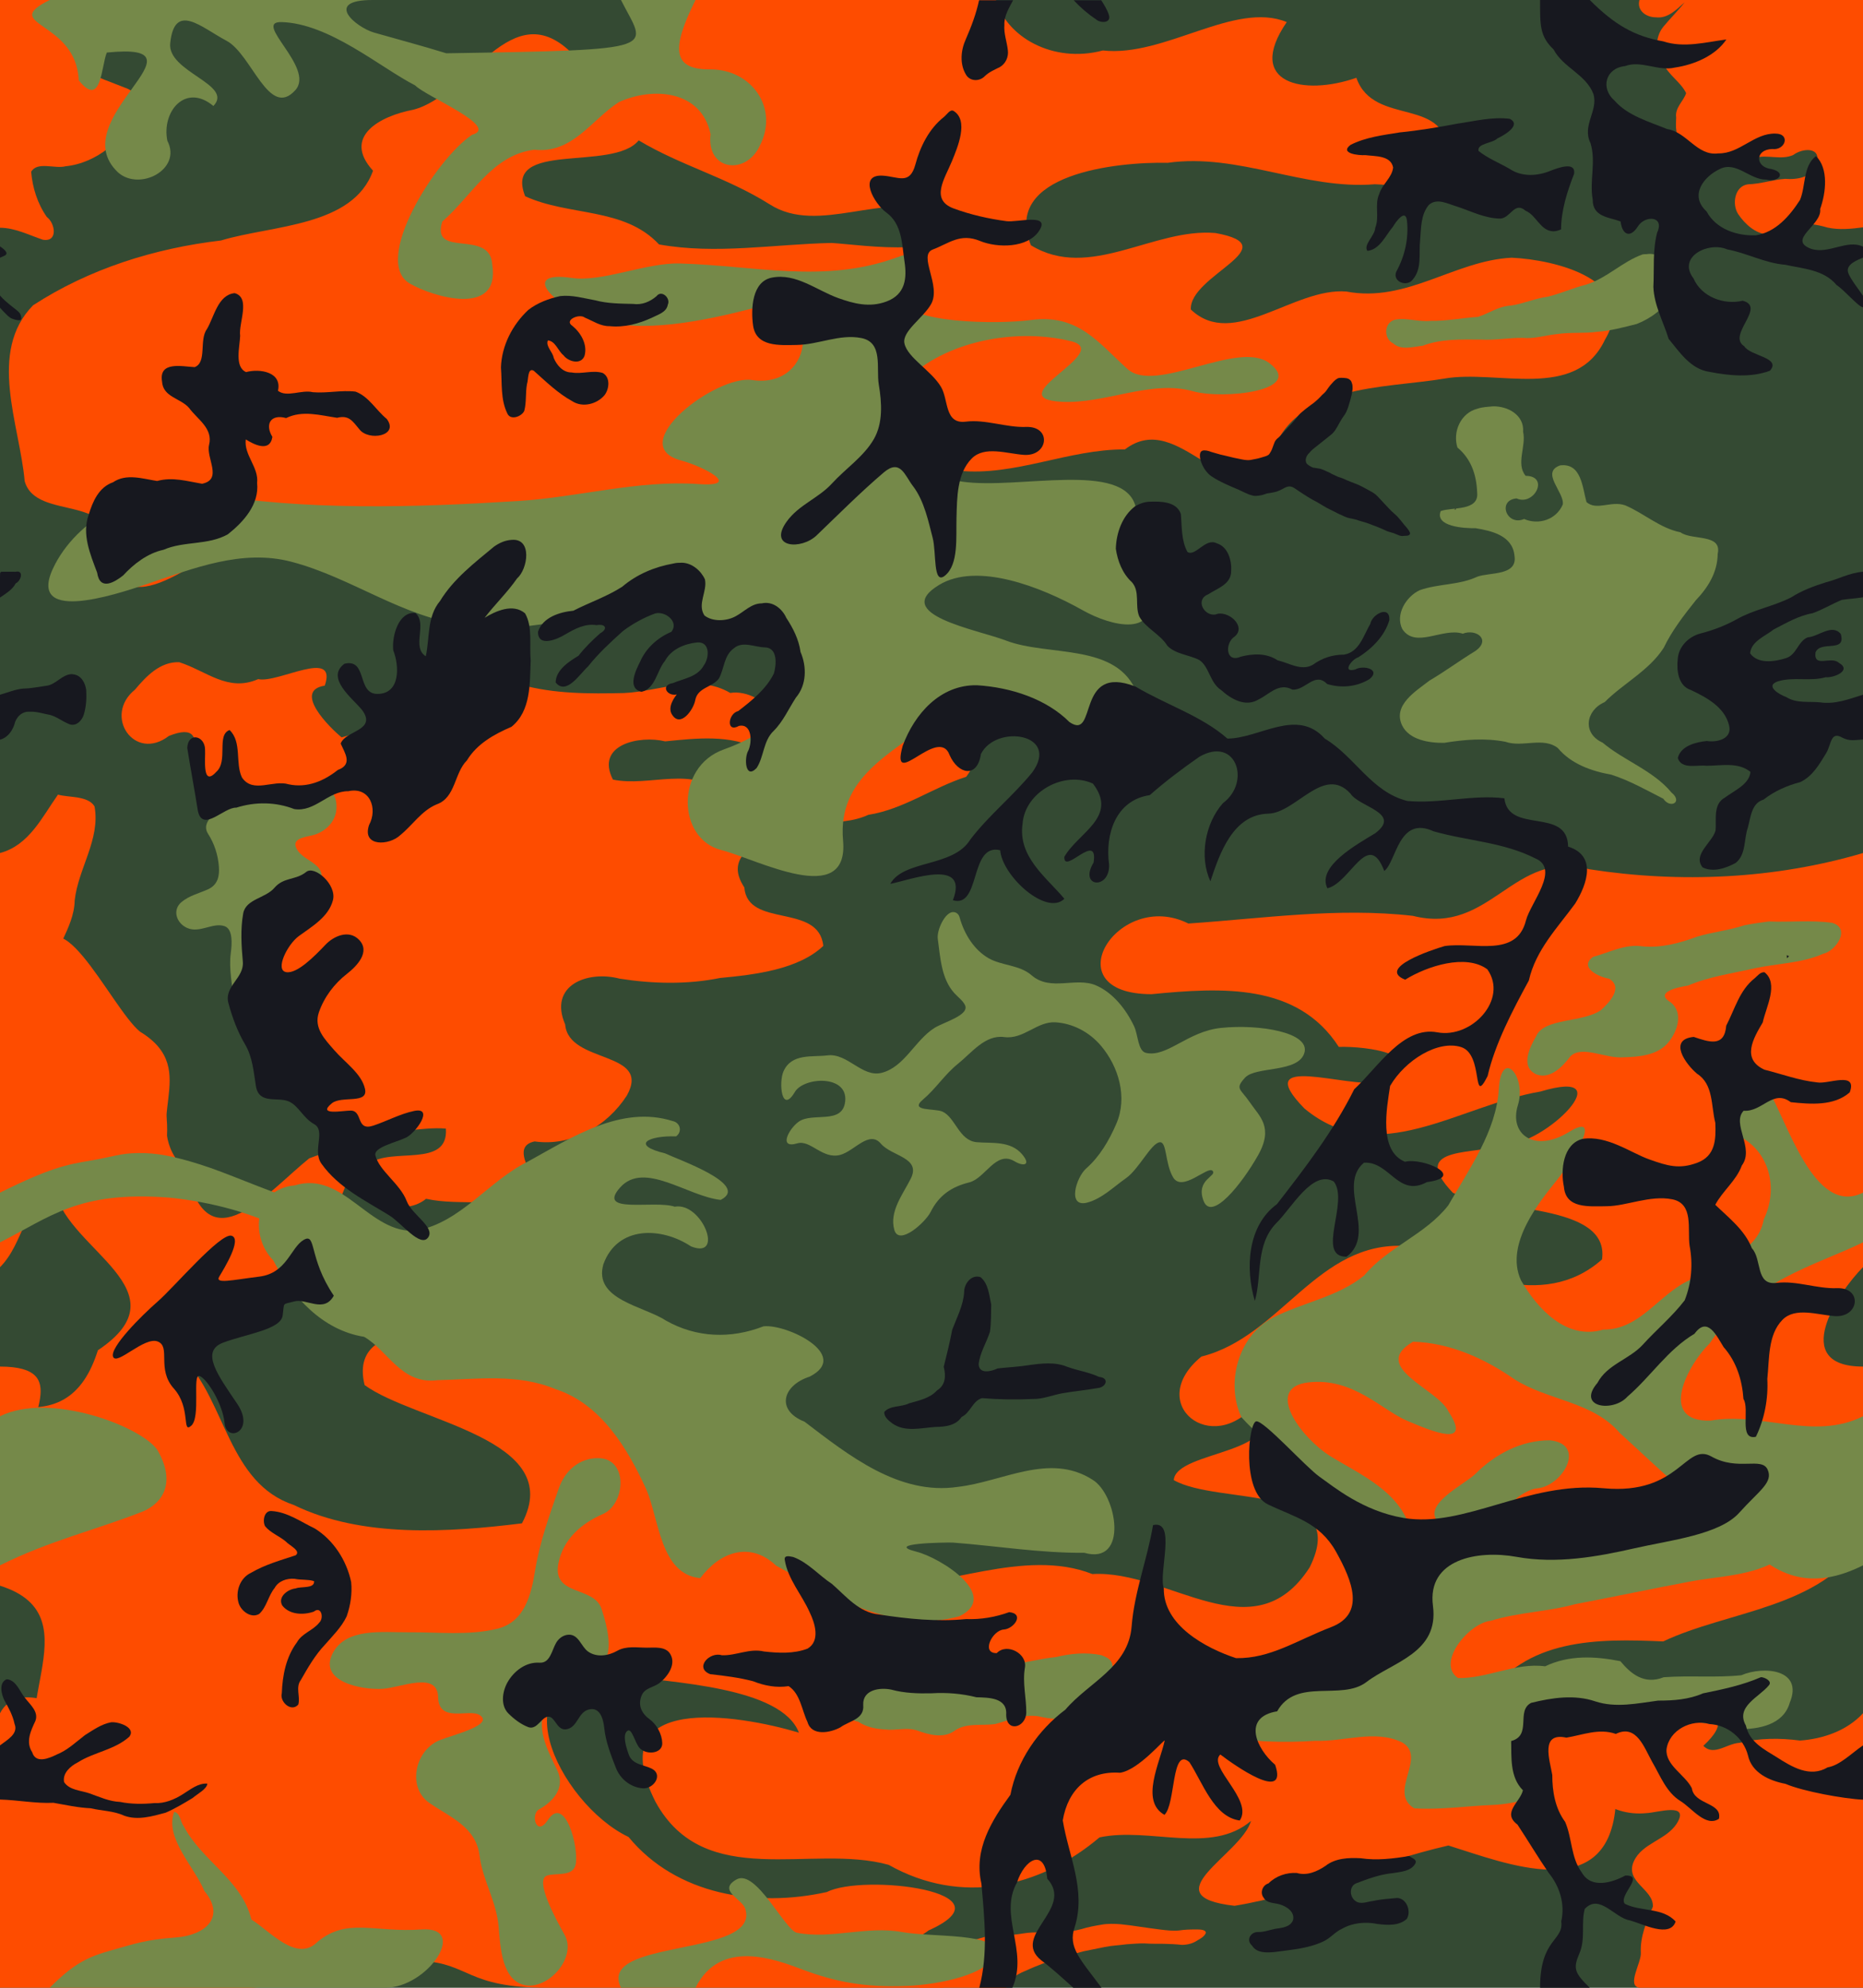 <?xml version="1.0" encoding="UTF-8" standalone="no"?>
<!-- Created with Inkscape (http://www.inkscape.org/) -->
<svg
   xmlns:dc="http://purl.org/dc/elements/1.1/"
   xmlns:cc="http://creativecommons.org/ns#"
   xmlns:rdf="http://www.w3.org/1999/02/22-rdf-syntax-ns#"
   xmlns:svg="http://www.w3.org/2000/svg"
   xmlns="http://www.w3.org/2000/svg"
   xmlns:sodipodi="http://sodipodi.sourceforge.net/DTD/sodipodi-0.dtd"
   xmlns:inkscape="http://www.inkscape.org/namespaces/inkscape"
   version="1.0"
   width="375"
   height="400"
   id="svg2"
   sodipodi:version="0.32"
   inkscape:version="0.46"
   sodipodi:docname="camo-hunter-orange.svg"
   inkscape:output_extension="org.inkscape.output.svg.inkscape">
  <sodipodi:namedview
     inkscape:window-height="849"
     inkscape:window-width="1039"
     inkscape:pageshadow="2"
     inkscape:pageopacity="0.0"
     guidetolerance="10.0"
     gridtolerance="10.0"
     objecttolerance="10.0"
     borderopacity="1.0"
     bordercolor="#666666"
     pagecolor="#ffffff"
     id="base"
     showgrid="false"
     inkscape:zoom="1.21"
     inkscape:cx="187.32884"
     inkscape:cy="199.75794"
     inkscape:window-x="28"
     inkscape:window-y="5"
     inkscape:current-layer="svg2" />
  <defs
     id="defs4">
    <inkscape:perspective
       sodipodi:type="inkscape:persp3d"
       inkscape:vp_x="0 : 200 : 1"
       inkscape:vp_y="0 : 1000 : 0"
       inkscape:vp_z="375 : 200 : 1"
       inkscape:persp3d-origin="187.5 : 133.33333 : 1"
       id="perspective9636" />
  </defs>
  <g
     transform="translate(150,-235)"
     id="layer1">
    <g
       transform="matrix(0.5,0,0,0.5,-75,317.5)"
       id="g5108">
      <path
         d="M -150,-165 L 600,-165 L 600,635 L -150,635 L -150,-165 z"
         id="rect5504"
         style="color:#000000;fill:#344a33;fill-opacity:1;fill-rule:evenodd;stroke:none;stroke-width:2;stroke-linecap:round;stroke-linejoin:round;marker:none;marker-start:none;marker-mid:none;marker-end:none;stroke-miterlimit:4;stroke-dashoffset:0;stroke-opacity:1;visibility:visible;display:inline;overflow:visible;enable-background:accumulate" />
      <g
         id="g5707"
         style="fill:#463a28;fill-opacity:1">
        <path
           d="M 600,178.312 C 564.631,188.783 526.415,190.524 489.812,184.844 C 459.091,176.501 450.294,211.572 418.781,203.594 C 388.403,200.142 358.515,204.641 328.406,206.688 C 300.052,192.479 273.3,235.097 313.594,235.125 C 341.977,232.357 372.382,230.621 388.969,256.344 C 400.025,255.955 427.634,259.615 404.531,270.438 C 393.034,273.197 352.764,258.183 375.116,281.116 C 404.626,305.703 437.099,279.92 470.125,274.312 C 503.99,264.174 471.487,296.017 456.656,295.312 C 445.828,300.206 416.02,295.29 434.887,315.049 C 451.321,322.968 498.159,318.955 494.938,341.875 C 470.841,363.227 438.244,346.654 415.956,336.469 C 380.289,334.314 365.704,372.989 333.656,380.969 C 310.572,399.904 338.081,421.763 355.594,399.781 C 371.004,420.428 323.46,418.406 322.531,430.688 C 340.434,440.971 394.282,431.659 377.219,465.844 C 354.57,500.96 320.446,466.692 289.75,468.5 C 262.311,457.706 229.014,474.644 205.719,472.781 C 180.002,464.686 159.699,445.533 138,430.875 C 124.637,403.94 96.304,387.229 66.776,384.894 C 49.76,372.559 -11.277,359.718 -3.219,392.438 C 17.118,407.27 78.203,414.03 60.125,448.094 C 30.747,451.706 -4.277,454.076 -31.733,440.697 C -58.043,431.95 -59.021,399.266 -75.985,381.801 C -83.767,335.785 -19.631,375.821 -20.219,333.031 C -14.981,320.271 4.622,289.362 -25.5,301.188 C -42.589,314.924 -66.342,344.678 -74.844,306.25 C -95.499,287.316 -67.626,265.995 -93.625,250.219 C -105.408,240.677 -129.253,187.329 -134.684,225.771 C -119.936,253.918 -133.55,288.781 -127.6,315 C -122.363,338.08 -75.031,354.671 -110.594,378.438 C -116.61,397.537 -128.239,405.078 -150,399.781 C -150,424.25 -150,448.719 -150,473.188 C -110.078,485.734 -152.827,528.176 -128.156,549.5 C -107.985,568.819 -72.267,566.003 -58.375,595.562 C -41.962,623.665 -7.159,616.722 19.75,624.219 C 38.952,625.174 37.846,635 70,635 C 122.869,635 177.131,635 230,635 C 206.543,620.927 176.29,628.424 150.735,620.058 C 166.781,612.334 202.061,628.583 223.812,611.938 C 258.743,596.267 197.469,588.989 182.906,596.469 C 154.555,602.759 122.36,597.769 103.031,574.312 C 74.877,560.978 47.814,505.952 99.062,509.188 C 120.614,512.222 164.563,513.847 171.623,532.33 C 146.964,524.979 91.66,515.972 113.875,560.156 C 133.725,596.371 176.707,576.853 207.75,585.531 C 236.927,601.968 268.447,594.917 292.647,574.483 C 312.813,570.211 337.551,581.595 353.625,567.844 C 349.826,581.405 312.964,598.187 347.007,602.014 C 376.064,597.273 403.71,584.484 433.094,577.75 C 456.413,585.002 496.715,601.471 500.344,562.594 C 513.015,553.068 569.624,522.555 524.407,523.372 C 499.596,524.14 469.42,521.259 447.75,519.031 C 464.134,494.164 493.226,494.465 519.568,495.617 C 545.678,483.214 583.283,482.349 600,455 C 600,425 600,410.719 600,385 C 570,385 590,355 600,345 C 600,290.294 600,235.444 600,178.312 z"
           id="path7788"
           style="color:#000000;fill:#fe4c00;fill-opacity:1;fill-rule:evenodd;stroke:none;stroke-width:2;stroke-linecap:round;stroke-linejoin:round;marker:none;marker-start:none;marker-mid:none;marker-end:none;stroke-miterlimit:4;stroke-dasharray:none;stroke-dashoffset:0;stroke-opacity:1;visibility:visible;display:inline;overflow:visible;enable-background:accumulate" />
        <path
           d="M -74.219,518.062 C -83.035,518.617 -91.4,522.551 -100.359,521.561 C -110.992,521.134 -121.991,522.99 -132.203,519.205 C -138.855,517.133 -146.503,517.642 -150,524.531 C -150,561.354 -150,598.177 -150,635 C -115.5,635 -84.323,635 -50,635 C -40,635 -33.047,631.006 -26.068,628.807 C -15.525,629.85 -14.752,616.889 -23.924,614.131 C -31.223,610.428 -40.105,610.488 -47.094,606.312 C -47.826,600.084 -53.496,591.644 -49.96,586.37 C -43.06,583.973 -40.985,574.531 -33.094,574.312 C -22.999,572.803 -12.429,575.342 -2.68,571.527 C 7.059,569.071 17.108,566.995 25.605,561.339 C 31.169,557.473 40.175,558.143 43.444,551.655 C 45.801,543.648 37.118,538.249 30.114,538.315 C 23.154,538.371 16.506,540.752 9.867,542.399 C 1.308,542.302 -6.966,544.923 -15.488,545.383 C -27.383,549.085 -34.919,559.913 -44.669,566.931 C -51.653,569.962 -56.835,561.16 -62.656,558.523 C -69.662,554.336 -77.753,556.839 -85.375,556.406 C -90.721,556.608 -98.932,558.978 -102.625,554.812 C -105.801,546.783 -98.436,538.664 -90.172,541.008 C -82.252,541.391 -74.427,540.236 -66.531,540.094 C -59.218,538.943 -51.685,540.394 -45.071,543.623 C -36.363,547.634 -31.099,534.445 -36.595,528.652 C -40.706,523.096 -48.701,524.216 -54.5,521.531 C -60.453,517.71 -67.447,517.918 -74.219,518.062 z"
           id="path5796"
           style="color:#000000;fill:#fe4c00;fill-opacity:1;fill-rule:evenodd;stroke:none;stroke-width:2;stroke-linecap:round;stroke-linejoin:round;marker:none;marker-start:none;marker-mid:none;marker-end:none;stroke-miterlimit:4;stroke-dasharray:none;stroke-dashoffset:0;stroke-opacity:1;visibility:visible;display:inline;overflow:visible;enable-background:accumulate" />
        <path
           d="M -77.874,101.507 C -66.955,104.962 -58.259,113.699 -46.061,108.32 C -38.12,110.117 -14.032,95.593 -19.249,110.945 C -32.273,112.993 -17.253,127.874 -12.463,131.762 C -1.543,128.681 11.116,125.488 23.14,127.861 C 38.835,129.848 46.899,113.339 59.564,110.538 C 73.179,114.31 87.18,114.236 101.236,113.92 C 115.331,113.31 130.541,105.982 143.97,113.882 C 157.482,111.724 174.228,131.701 155.72,136.601 C 143.889,130.525 130.524,132.108 117.791,133.369 C 107.448,130.838 89.539,134.671 96.751,148.757 C 111.563,151.865 129.282,142.758 141.501,154.976 C 153.95,168.898 163.845,147.286 174.495,141.883 C 185.964,134.175 201.005,137.25 213.658,133.257 C 224.135,126.829 250.666,132.516 238.97,147.63 C 225.474,151.972 213.796,160.704 199.564,162.945 C 186.798,168.785 172.069,163.258 159.516,168.77 C 152.636,176.315 142.029,180.54 149.648,192.161 C 150.998,208.71 179.641,198.283 181.439,215.695 C 171.447,225.176 153.972,227.286 139.876,228.601 C 126.707,231.294 112.656,230.959 99.445,228.871 C 86.503,225.49 70.718,231.484 77.533,247.351 C 78.898,263.332 112.497,257.701 102.372,275.89 C 94.442,288.214 80.157,296.504 65.232,294.387 C 49.484,297.644 82.313,325.045 63.745,323.183 C 50.542,316.35 35.562,320.548 21.533,317.476 C 11.42,325.746 -8.299,317.703 -1.335,303.392 C 7.357,296.506 30.651,305.365 29.501,289.226 C 20.03,288.345 6.697,291.93 -4.686,290.632 C -17.275,298.498 -34.142,278.642 -23.905,267.257 C -24.308,257.816 -43.974,244.569 -28.405,234.257 C -14.705,220.102 -38.855,244.332 -42.149,229.434 C -44.007,216.559 -38.522,203.754 -36.28,191.632 C -53.34,180.699 -36.968,168.56 -26.576,161.38 C -22.803,148.739 -45.136,162.46 -51.967,155.132 C -58.322,148.638 -60.015,151.306 -66.656,154.715 C -79.596,150.593 -61.177,122.945 -81.991,131.176 C -95.866,141.828 -108.639,123.076 -95.663,112.555 C -91.107,107.139 -85.567,101.281 -77.874,101.507 z"
           id="path7734"
           style="color:#000000;fill:#fe4c00;fill-opacity:1;fill-rule:evenodd;stroke:none;stroke-width:2;stroke-linecap:round;stroke-linejoin:round;marker:none;marker-start:none;marker-mid:none;marker-end:none;stroke-miterlimit:4;stroke-dasharray:none;stroke-dashoffset:0;stroke-opacity:1;visibility:visible;display:inline;overflow:visible;enable-background:accumulate" />
        <path
           d="M 119.844,-165 C 119.893,-144.521 97.111,-143.548 80.867,-142.927 C 55.936,-168.715 39.264,-126.581 16.324,-120.834 C 3.193,-118.339 -12.417,-110.104 0.168,-96.304 C -7.843,-73.659 -40.645,-74.421 -61,-68.219 C -87.923,-65.053 -114.142,-56.781 -136.688,-42.125 C -155.121,-23.283 -142.076,5.878 -140.07,28.639 C -135.445,45.413 -100.947,32.448 -106.844,59 C -97.759,89.103 -67.506,54.51 -49.941,52.002 C -25.755,40.942 -2.26,78.611 18.031,54.469 C 38.019,40.042 65.039,51.651 85.203,35.727 C 113.544,29.004 143.081,32.837 171.906,30.344 C 194.011,32.285 214.78,29.726 236.028,24.451 C 258.679,26.732 280.128,15.756 302.875,15.875 C 324.993,-1.053 344.05,43.752 361.733,18.567 C 370.874,-10.609 406.997,-8.524 431.438,-12.625 C 452.758,-16.384 484.362,-3.464 496.095,-28.24 C 510.362,-52.353 475.904,-60.512 458.562,-61.281 C 435.576,-60.153 416.315,-43.03 392.04,-47.667 C 370.87,-49.403 346.45,-24.119 329.406,-40.438 C 328.67,-54.231 368.869,-65.866 339.318,-71.21 C 314.436,-73.4 288.67,-51.811 265.031,-66.281 C 253.222,-95.072 299.841,-99.93 320.062,-99.469 C 348.646,-103.499 375.062,-88.533 403.5,-90.844 C 415.269,-90.465 456.628,-84.534 432.875,-101.969 C 433.371,-127.028 403.151,-113.451 396.038,-133.696 C 375.074,-126.331 350.971,-131.21 368.016,-156.119 C 347.042,-164.714 318.879,-141.906 294,-144.688 C 273.691,-139.3 255.045,-150.353 250.968,-165 C 207.26,-165 163.552,-165 119.844,-165 z M 107.125,-108.5 C 124.283,-98.231 142.348,-93.759 159.875,-82.75 C 179.586,-70.144 206.073,-88.366 227.906,-79.312 C 240.915,-59.397 196.502,-66.588 184.785,-67.215 C 161.7,-66.75 138.27,-62.485 115.312,-66.625 C 101.258,-81.678 79.181,-77.882 61.419,-86.017 C 52.403,-108.738 96.672,-95.675 107.125,-108.5 z"
           id="rect8003"
           style="color:#000000;fill:#fe4c00;fill-opacity:1;fill-rule:evenodd;stroke:none;stroke-width:2;stroke-linecap:round;stroke-linejoin:round;marker:none;marker-start:none;marker-mid:none;marker-end:none;stroke-miterlimit:4;stroke-dasharray:none;stroke-dashoffset:0;stroke-opacity:1;visibility:visible;display:inline;overflow:visible;enable-background:accumulate" />
        <path
           d="M -150,-165 C -150,-135 -150,-103.84 -150,-73.34 C -143.925,-73.31 -138.393,-70.407 -132.75,-68.519 C -126.563,-67.45 -127.732,-75.101 -131.16,-77.689 C -134.892,-83.007 -136.915,-89.427 -137.453,-95.859 C -135.02,-100.145 -127.932,-96.947 -123.604,-98.079 C -110.837,-99.384 -100.409,-108.895 -94.169,-119.595 C -91.787,-123.961 -95.715,-128.469 -99.805,-129.746 C -105.171,-131.944 -110.849,-133.657 -115.775,-136.762 C -119.924,-139.88 -121.379,-145.407 -121.622,-150.389 C -122.771,-155.058 -121.436,-161.317 -116.406,-163.031 C -110.346,-163.942 -104.153,-163.334 -98.043,-163.432 C -91.716,-161.444 -85.039,-162.183 -78.5,-162.093 C -72.206,-162.248 -65.76,-161.425 -59.677,-163.505 C -55.806,-164.299 -50.265,-164.371 -47.314,-165 C -81.542,-165 -115.771,-165 -150,-165 z"
           id="path5784"
           style="color:#000000;fill:#fe4c00;fill-opacity:1;fill-rule:evenodd;stroke:none;stroke-width:2;stroke-linecap:round;stroke-linejoin:round;marker:none;marker-start:none;marker-mid:none;marker-end:none;stroke-miterlimit:4;stroke-dasharray:none;stroke-dashoffset:0;stroke-opacity:1;visibility:visible;display:inline;overflow:visible;enable-background:accumulate" />
        <path
           d="M 473.656,509.156 C 464.092,509.186 457.492,517.571 452.658,524.824 C 446.505,531.873 452.752,545.252 462.443,541.294 C 467.74,539.219 474.236,536.213 479.817,538.639 C 482.696,543.845 478.236,550.87 479.656,556.875 C 480.51,565.436 490.607,561.544 492.719,558.094 C 497.965,563.39 505.499,565.448 512.801,564.718 C 517.218,564.564 530.614,560.13 524.954,569.03 C 520.665,575.599 511.105,576.761 507.75,584.094 C 503.937,592.49 515.784,595.303 515.406,602.375 C 512.922,608.285 510.223,614.295 510.564,620.894 C 510.86,624.809 504.689,634.252 510,635 C 539.723,635 570,635 600,635 C 600,598.177 600,555 600,524.531 C 593.558,531.529 583.956,534.848 574.67,535.51 C 566.537,534.456 558.275,534.473 550.272,536.432 C 544.783,536.737 539.283,542.645 534.906,536.656 C 532.537,531.328 527.617,526.615 526.5,521.156 C 532.673,521.229 538.377,511.286 529.209,511.075 C 521.2,512.196 513.748,516.316 505.469,515.969 C 498.359,515.786 490.742,520.901 484.835,514.062 C 481.671,511.383 477.954,509.087 473.656,509.156 z"
           id="path5798"
           style="color:#000000;fill:#fe4c00;fill-opacity:1;fill-rule:evenodd;stroke:none;stroke-width:2;stroke-linecap:round;stroke-linejoin:round;marker:none;marker-start:none;marker-mid:none;marker-end:none;stroke-miterlimit:4;stroke-dasharray:none;stroke-dashoffset:0;stroke-opacity:1;visibility:visible;display:inline;overflow:visible;enable-background:accumulate" />
        <path
           d="M 510,-165 C 508.846,-160.699 512.736,-158.017 516.657,-158.03 C 521.421,-157.451 524.951,-161.177 528.188,-164.062 C 525.519,-160.642 522.405,-157.615 519.656,-154.281 C 516.122,-150.011 516.346,-143.6 519.697,-139.3 C 521.795,-134.659 526.698,-131.925 528.796,-127.505 C 527.769,-124.273 524.217,-121.7 524.788,-117.738 C 524.631,-114.149 524.279,-109.901 527.57,-107.497 C 531.71,-105.075 534.373,-99.893 539.469,-99.406 C 545.046,-100.92 550.714,-103.431 556.656,-101.532 C 561.701,-102.864 567.015,-100.473 571.874,-102.603 C 575.704,-105.485 583.453,-106.008 581.312,-99.054 C 579.796,-93.638 573.506,-92.613 568.674,-93.022 C 563.632,-92.695 558.778,-90.96 553.706,-90.822 C 548.308,-90.127 547.17,-82.805 549.72,-78.869 C 552.435,-74.858 556.618,-70.967 561.645,-70.627 C 565.207,-71.661 568.016,-74.842 571.976,-74.794 C 576.639,-75.363 581.284,-74.738 585.761,-73.401 C 590.463,-72.393 595.29,-72.883 600,-73.5 C 600,-104 600,-134.5 600,-165 C 570,-165 540,-165 510,-165 z"
           id="path5800"
           style="color:#000000;fill:#fe4c00;fill-opacity:1;fill-rule:evenodd;stroke:none;stroke-width:2;stroke-linecap:round;stroke-linejoin:round;marker:none;marker-start:none;marker-mid:none;marker-end:none;stroke-miterlimit:4;stroke-dasharray:none;stroke-dashoffset:0;stroke-opacity:1;visibility:visible;display:inline;overflow:visible;enable-background:accumulate" />
        <path
           d="M 447.219,774.281 C 445.924,774.295 444.651,774.389 443.406,774.625 C 440.69,775.075 438.006,775.565 435.438,776.375 C 432.784,777.061 430.026,777.582 427.188,777.531 C 424.552,777.663 421.982,778.005 419.344,777.719 C 416.857,777.687 414.414,777.736 412,778.125 C 409.478,778.544 406.972,778.864 404.406,778.719 C 402.181,778.758 399.945,778.811 397.75,779.219 C 395.758,779.663 393.841,780.389 391.844,780.812 C 381.923,784.443 371.713,788.32 370,800 C 380,800 390,800 405.094,800 C 405.396,798.76 405.916,797.597 406.875,796.625 C 408.691,795.138 410.75,794.009 412.938,793.156 C 415.293,792.039 417.692,791.089 420.125,790.156 C 422.443,789.31 424.654,788.148 427.125,787.781 C 430.087,787.021 433.051,786.179 436,785.375 C 438.901,784.779 441.838,784.212 444.781,783.594 C 447.626,782.996 450.641,782.922 453.562,782.5 C 456.003,782.365 458.366,782.09 460.875,782.156 C 463.446,782.371 465.941,782.257 468.469,782.312 C 470.944,782.367 473.403,782.474 475.875,782.75 C 478.232,782.687 480.274,782.166 482.094,780.906 C 483.414,780.174 484.92,779.334 485.469,777.844 C 485.284,776.358 482.325,776.579 481.312,776.531 C 479.101,776.546 476.883,776.598 474.688,776.938 C 472.156,777.192 469.604,776.882 467,776.562 C 464.365,776.239 461.723,775.845 459.062,775.469 C 456.428,775.084 453.799,774.698 451.156,774.438 C 449.842,774.329 448.513,774.268 447.219,774.281 z"
           transform="translate(-150,-165)"
           id="path5822"
           style="color:#000000;fill:#fe4c00;fill-opacity:1;fill-rule:evenodd;stroke:none;stroke-width:2;stroke-linecap:round;stroke-linejoin:round;marker:none;marker-start:none;marker-mid:none;marker-end:none;stroke-miterlimit:4;stroke-dasharray:none;stroke-dashoffset:0;stroke-opacity:1;visibility:visible;display:inline;overflow:visible;enable-background:accumulate" />
        <path
           d="M -126.656,154.812 C -133.051,163.828 -138.293,175.207 -150,178.312 C -150,236.615 -150,286.698 -150,345 C -140,335 -141.106,319.02 -126.933,316.187 C -117.274,314.113 -106.774,327.109 -98.012,321.548 C -83.685,321.409 -82.891,304.742 -82.91,293.996 C -81.908,283.818 -84.092,263.033 -98.959,268.65 C -105.633,271.232 -115.264,281.485 -116.993,268.652 C -121.609,255.746 -127.125,242.788 -129.195,229.221 C -129.657,217.904 -120.15,208.983 -119.938,197.406 C -118.516,184.5 -109.531,172.838 -111.938,159.562 C -114.516,155.155 -122.387,156.05 -126.656,154.812 z M -150,385 C -150,411.99 -150,433.26 -150,460.25 C -140.755,449.156 -138.543,434.632 -137.06,420.763 C -141.28,406.893 -120,385 -150,385 z"
           id="path5872"
           style="color:#000000;fill:#fe4c00;fill-opacity:1;fill-rule:evenodd;stroke:none;stroke-width:2;stroke-linecap:round;stroke-linejoin:round;marker:none;marker-start:none;marker-mid:none;marker-end:none;stroke-miterlimit:4;stroke-dasharray:none;stroke-dashoffset:0;stroke-opacity:1;visibility:visible;display:inline;overflow:visible;enable-background:accumulate" />
      </g>
      <g
         id="g5530"
         style="fill:#758949;fill-opacity:1">
        <path
           d="M -19.092,152.663 C -15.094,152.772 -14.157,158.106 -14.647,161.409 C -15.31,165.873 -18.723,169.289 -22.967,170.82 C -25.683,171.799 -32.742,171.964 -30.761,176.247 C -29.101,179.837 -25.004,181.037 -22.239,183.731 C -19.606,186.296 -20.04,190.369 -22.686,192.338 C -25.986,194.792 -28.799,197.861 -32.14,200.217 C -35.286,202.435 -39.205,202.967 -42.624,204.851 C -46.172,206.807 -46.827,209.802 -45.671,213.464 C -44.133,218.334 -43.388,223.646 -44.186,228.913 C -44.834,233.191 -47.052,236.772 -49.145,240.317 C -51.375,244.094 -55.603,242.518 -55.916,238.084 C -56.366,231.704 -57.952,225.117 -57.092,218.601 C -56.634,215.122 -56.111,208.88 -59.673,207.719 C -64.407,206.177 -69.618,210.718 -74.683,208.459 C -78.973,206.546 -80.789,201.212 -76.867,197.991 C -73.725,195.41 -69.892,194.56 -66.311,192.945 C -62.255,191.114 -61.598,187.532 -61.884,183.732 C -62.238,179.034 -63.724,174.484 -66.243,170.576 C -68.486,167.099 -65.574,163.883 -62.831,161.958 C -59.673,159.74 -56.712,157.146 -53.327,155.261 C -50.076,153.451 -46.287,153.07 -42.842,153.882 C -39.625,154.641 -36.344,155.234 -33.098,155.753 C -29.641,156.305 -26.092,156.114 -22.999,154.632 C -21.693,154.007 -20.605,152.622 -19.092,152.663 z"
           id="path7689"
           style="color:#000000;fill:#758949;fill-opacity:1;fill-rule:evenodd;stroke:none;stroke-width:2;stroke-linecap:round;stroke-linejoin:round;marker:none;marker-start:none;marker-mid:none;marker-end:none;stroke-miterlimit:4;stroke-dasharray:none;stroke-dashoffset:0;stroke-opacity:1;visibility:visible;display:inline;overflow:visible;enable-background:accumulate" />
        <path
           d="M 233.783,202.07 C 230.503,201.966 227.034,209.318 227.533,212.913 C 228.577,220.446 228.93,228.876 234.189,234.695 C 235.612,236.269 237.485,237.586 238.439,239.413 C 240.585,243.526 229.945,246.357 226.22,248.695 C 218.379,253.617 214.149,264.395 205.001,266.757 C 197.038,268.813 191.288,258.734 183.095,259.757 C 176.964,260.522 168.684,258.813 165.408,266.195 C 163.442,270.624 164.615,283.597 169.97,274.507 C 173.582,268.376 191.456,267.424 190.251,278.288 C 189.196,287.812 177.12,282.487 171.533,286.445 C 167.679,289.174 163.128,297.485 170.97,295.163 C 176.303,293.585 181.13,301.757 188.314,299.788 C 194.019,298.225 199.903,289.746 204.626,295.288 C 208.985,300.402 220.93,300.829 216.658,309.351 C 213.467,315.716 207.945,322.571 210.033,329.976 C 211.914,336.65 222.628,326.84 224.658,322.757 C 228.059,315.914 233.343,312.566 240.158,310.882 C 246.681,309.27 250.912,297.85 258.439,302.382 C 262.025,304.541 265.192,304.012 261.533,299.632 C 256.841,294.017 249.316,295.223 243.22,294.695 C 236.081,294.076 234.61,284.705 229.408,282.382 C 226.243,280.969 215.778,282.405 221.626,277.476 C 226.755,273.154 230.32,267.418 235.626,263.163 C 241.232,258.668 246.585,251.362 254.283,252.382 C 262.122,253.421 267.461,245.986 274.908,246.445 C 281.693,246.862 288.416,250.196 293.251,255.913 C 300.287,264.232 304.011,276.549 299.439,287.195 C 296.425,294.212 292.598,300.578 287.283,305.257 C 283.199,308.852 279.466,321.231 287.783,318.976 C 293.655,317.384 298.322,312.674 303.283,309.195 C 308.499,305.536 313.337,295.241 316.814,294.726 C 319.846,294.277 318.911,303.121 322.251,308.82 C 325.906,315.055 336.223,304.076 338.158,306.226 C 340.093,308.376 331.277,309.657 334.501,318.257 C 337.726,326.857 349.989,311.402 356.439,300.007 C 362.889,288.612 356.989,284.3 353.189,278.695 C 349.389,273.089 346.986,273.336 351.251,268.695 C 355.517,264.054 372.761,266.886 375.126,258.695 C 377.491,250.504 357.005,247.106 341.595,248.695 C 328.057,250.09 319.896,260.64 311.376,258.757 C 308.044,258.021 308.241,251.568 306.533,247.976 C 303.296,241.169 298.095,234.61 291.345,231.632 C 283.123,228.005 272.995,234.196 265.283,227.507 C 260.416,223.287 253.263,223.675 248.001,220.663 C 242.278,217.387 238.206,211.089 236.314,204.195 C 235.885,202.631 234.701,202.099 233.783,202.07 z"
           id="path7371"
           style="color:#000000;fill:#758949;fill-opacity:1;fill-rule:evenodd;stroke:none;stroke-width:2;stroke-linecap:round;stroke-linejoin:round;marker:none;marker-start:none;marker-mid:none;marker-end:none;stroke-miterlimit:4;stroke-dasharray:none;stroke-dashoffset:0;stroke-opacity:1;visibility:visible;display:inline;overflow:visible;enable-background:accumulate" />
        <path
           d="M -130,-165 C -150.708,-154.7 -119.259,-156.872 -118.312,-132.688 C -109.1,-121.133 -109.262,-138.501 -107,-143.844 C -63.144,-148.287 -125.061,-117.053 -102.531,-95.656 C -93.874,-87.873 -76.604,-96.797 -82.625,-108.344 C -85.031,-120.134 -75.284,-131.71 -64.094,-122.344 C -55.737,-131.005 -82.79,-136.016 -81.469,-147.656 C -79.71,-164.356 -68.992,-153.978 -58.812,-148.594 C -48.633,-143.209 -41.722,-116.909 -31.108,-128.714 C -22.993,-137.74 -48.755,-156.485 -36.583,-156.109 C -17.351,-155.515 2.918,-137.938 17.133,-130.624 C 21.451,-126.157 51.571,-113.893 40,-110.732 C 25.339,-100.891 -0.468,-59.848 14.979,-50.882 C 24.349,-45.443 51.458,-37.35 48.188,-58.374 C 47.428,-73.212 23.295,-60.704 28.062,-75.844 C 39.863,-86.059 48.075,-102.657 65.108,-104.738 C 80.528,-103.06 88.133,-116.853 99.156,-123.906 C 112.95,-130.189 132.386,-128.645 136.048,-111.023 C 134.295,-96.254 150.342,-94.273 155.906,-106.406 C 163.687,-121.541 152.466,-137.055 136.221,-137.059 C 120.784,-136.892 120,-145 130,-165 C 130,-165 100,-165 100,-165 C 110,-145 118.623,-145 29.681,-143.551 C 20.892,-146.301 7.859,-149.792 0.625,-151.875 C -6.652,-153.971 -20,-165 0,-165 C -45.881,-165 -84.119,-165 -130,-165 z"
           id="path8024"
           style="color:#000000;fill:#758949;fill-opacity:1;fill-rule:evenodd;stroke:none;stroke-width:2;stroke-linecap:round;stroke-linejoin:round;marker:none;marker-start:none;marker-mid:none;marker-end:none;stroke-miterlimit:4;stroke-dasharray:none;stroke-dashoffset:0;stroke-opacity:1;visibility:visible;display:inline;overflow:visible;enable-background:accumulate" />
        <path
           d="M 80.18,-53.14 C 59.045,-56.242 72.634,-41.832 89.801,-36.441 C 108.356,-30.614 132.711,-35.689 153.435,-40.995 C 180.591,-47.949 179.43,-8.099 152.736,-12.056 C 138.363,-14.186 101.038,14.103 124.15,20.314 C 133.244,22.759 149.171,31.058 131.238,29.823 C 106.623,28.129 82.967,35.123 58.527,36.644 C 16.217,39.278 -26.423,40.599 -68.325,33.612 C -92.12,29.645 -117.415,42.313 -127.81,62.052 C -140.759,86.642 -104.031,74.517 -90.975,70.109 C -72.035,63.713 -52.591,55.901 -32.763,61.073 C -8.409,67.424 11.939,83.487 37.565,86.677 C 60.391,89.518 85.57,85.126 102.937,73.577 C 116.221,64.743 128.994,61.264 128.413,81.878 C 127.933,98.905 168.243,73.139 171.566,101.234 C 173.867,120.697 156.128,131.367 141.308,136.659 C 121.786,143.631 122.659,172.574 140.257,177.077 C 154.894,180.822 191.851,200.786 189.395,173.278 C 187.112,147.703 208.899,138.5 225.197,125.239 C 244.907,109.203 268.18,117.604 284.671,132.229 C 297.138,143.286 301.19,130.884 316.836,134.158 C 335.798,138.127 309.999,119.966 307.755,114.107 C 299.864,93.499 272.284,99.4 255.045,92.821 C 243.289,88.335 208.431,82.29 228.086,70.397 C 243.373,61.148 269.005,71.111 285.921,80.635 C 297.292,87.037 317.031,92.033 312.327,72.485 C 309.49,60.694 310.103,50.442 307.183,38.928 C 302.472,20.344 260.173,32.081 237.548,28.872 C 214.923,25.663 256.048,17.486 237.93,6.098 C 229.332,0.694 199.627,1.549 216.26,-13.466 C 232.664,-28.274 260.048,-32.935 281.273,-27.648 C 298.561,-23.342 251.482,-4.647 277.419,-3.291 C 295.007,-2.372 313.407,-12.293 330.239,-7.542 C 342.41,-4.106 375.733,-7.719 361.004,-18.862 C 348.405,-28.394 315.262,-6.302 303.945,-16.452 C 292.302,-26.893 284.123,-38.748 265.174,-36.219 C 250.797,-34.3 215.149,-35.078 213.504,-44.25 C 212.285,-51.047 230.665,-68.518 210.861,-61.332 C 181.707,-50.752 154.152,-58.105 123.682,-58.96 C 110.066,-59.341 92.404,-51.346 80.18,-53.14 z"
           id="rect5572"
           style="color:#000000;fill:#758949;fill-opacity:1;fill-rule:evenodd;stroke:none;stroke-width:2;stroke-linecap:round;stroke-linejoin:round;marker:none;marker-start:none;marker-mid:none;marker-end:none;stroke-miterlimit:4;stroke-dasharray:none;stroke-dashoffset:0;stroke-opacity:1;visibility:visible;display:inline;overflow:visible;enable-background:accumulate" />
        <path
           d="M 512.876,-62.712 C 517.171,-63.476 520.553,-60.326 523.129,-57.333 C 525.492,-54.172 524.886,-49.483 523.001,-46.212 C 519.983,-40.777 514.608,-36.834 508.885,-34.599 C 503.669,-33.301 498.494,-31.861 493.109,-31.476 C 487.66,-30.713 482.115,-31.363 476.658,-30.524 C 472.061,-30.071 467.574,-28.539 462.892,-29.019 C 457.294,-29.069 451.76,-27.986 446.143,-28.336 C 438.293,-28.361 430.206,-28.701 422.74,-25.854 C 418.887,-25.453 414.107,-23.869 410.902,-26.778 C 406.917,-28.707 407.097,-35.109 411.528,-36.328 C 416.317,-37.25 421.083,-35.349 425.915,-35.868 C 432.322,-35.76 438.641,-37.048 445.001,-37.462 C 449.797,-39.007 452.95,-41.67 458.346,-42.035 C 463.321,-42.765 467.947,-44.912 472.939,-45.555 C 478.259,-46.808 483.232,-49.128 488.53,-50.441 C 496.871,-53.009 503.124,-59.729 511.286,-62.609 C 511.809,-62.72 512.346,-62.702 512.876,-62.712 z"
           id="path5592"
           style="color:#000000;fill:#758949;fill-opacity:1;fill-rule:evenodd;stroke:none;stroke-width:2;stroke-linecap:round;stroke-linejoin:round;marker:none;marker-start:none;marker-mid:none;marker-end:none;stroke-miterlimit:4;stroke-dasharray:none;stroke-dashoffset:0;stroke-opacity:1;visibility:visible;display:inline;overflow:visible;enable-background:accumulate" />
        <path
           d="M 451.001,-1.462 C 456.966,-1.603 463.674,2.015 463.168,8.789 C 464.506,14.531 460.151,21.673 464.189,26.507 C 473.944,26.589 467.577,38.797 460.533,35.598 C 452.648,36.269 456.505,46.898 463.564,43.882 C 469.399,46.382 476.509,44.221 479.138,38.035 C 479.901,33.204 470.022,25.128 478.06,22.307 C 486.69,21.21 487.043,31.29 488.689,37.07 C 492.716,40.665 498.556,36.419 504.208,38.36 C 511.813,41.554 518.23,47.587 526.513,49.234 C 531.055,52.603 543.378,49.642 541.501,57.945 C 541.413,65.355 537.635,71.41 532.697,76.585 C 527.888,82.623 523.128,88.73 519.766,95.733 C 513.817,104.946 503.617,109.944 496.01,117.567 C 488.264,120.946 486.991,130.214 495.158,133.882 C 503.891,141.229 515.473,145.034 522.879,153.943 C 527.64,157.869 522.326,160.59 519.626,156.476 C 512.818,153.004 506.015,149.127 498.689,146.788 C 490.675,145.342 482.497,142.494 477.118,136.028 C 471.104,131.454 462.899,135.959 456.001,133.524 C 447.839,131.97 439.536,132.636 431.41,133.967 C 425.486,134.073 417.338,132.849 414.47,126.976 C 410.555,118.789 420.02,113.147 425.469,108.917 C 431.838,105.163 437.785,100.749 444.088,96.913 C 450.313,92.355 444.215,87.95 438.876,90.038 C 430.925,87.436 419.895,96.201 414.564,88.226 C 411.556,82.344 416.104,75.017 421.578,72.519 C 429.068,69.865 437.417,70.55 444.72,67.101 C 449.789,65.247 461.057,66.842 459.687,58.605 C 458.9,50.562 450.533,48.652 444.02,47.582 C 439.497,47.682 427.501,46.936 430,40.684 C 434.642,39 445.494,40.807 444.669,33.191 C 444.382,26.009 442.24,19.708 436.72,15.101 C 434.739,8.797 438.032,1.235 444.72,-0.493 C 446.74,-1.205 448.895,-1.249 451.001,-1.462 z"
           id="path5007"
           style="color:#000000;fill:#758949;fill-opacity:1;fill-rule:evenodd;stroke:none;stroke-width:2;stroke-linecap:round;stroke-linejoin:round;marker:none;marker-start:none;marker-mid:none;marker-end:none;stroke-miterlimit:4;stroke-dasharray:none;stroke-dashoffset:0;stroke-opacity:1;visibility:visible;display:inline;overflow:visible;enable-background:accumulate" />
        <path
           d="M 120.75,286.172 C 100.043,279.655 80.026,292.867 62.59,302.45 C 46.696,310.241 35.642,326.931 17.628,330.289 C -1.29,331.93 -11.663,305.978 -31.36,312.08 C -47.369,313.413 -49.778,332.249 -39.95,342.317 C -32.455,356.791 -20.278,370.355 -3.423,373.021 C 6.29,378.594 11.523,392.305 26.026,390.48 C 41.899,390.103 58.415,387.711 73.595,394.065 C 91.908,399.989 102.578,417.833 110.143,434.331 C 115.391,446.364 115.741,468.607 131.908,470.151 C 139.618,459.814 151.779,455.015 162.437,465.11 C 184.687,477.266 209.936,492.832 236.269,485.475 C 252.999,477.242 228.55,461.886 218.868,459.483 C 205.648,456.136 229.926,455.748 233.547,455.832 C 251.163,457.166 268.742,460.096 286.509,459.946 C 304.543,465.088 299.716,436.288 289.67,430.442 C 272.394,419.508 253.477,431.403 235.58,433.419 C 211.892,436.926 191.56,420.648 173.897,407.191 C 162.275,402.6 164.983,392.583 175.967,389.043 C 192.758,380.424 166.688,367.712 157.346,368.809 C 144.245,373.892 130.354,373.469 117.951,366.407 C 109.031,360.593 88.764,358.072 92.921,343.772 C 98.633,328.143 116.368,328.79 128.148,336.613 C 141.86,342.12 132.641,318.675 121.612,320.647 C 113.332,317.903 89.959,323.822 99.628,312.942 C 109.297,302.061 126.747,316.478 140.128,317.924 C 152.137,311.834 123.178,301.787 117.77,299.203 C 103.685,295.793 111.003,291.979 122.168,292.351 C 124.759,290.519 123.913,286.807 120.75,286.172 z"
           id="path7658"
           style="color:#000000;fill:#758949;fill-opacity:1;fill-rule:evenodd;stroke:none;stroke-width:2;stroke-linecap:round;stroke-linejoin:round;marker:none;marker-start:none;marker-mid:none;marker-end:none;stroke-miterlimit:4;stroke-dasharray:none;stroke-dashoffset:0;stroke-opacity:1;visibility:visible;display:inline;overflow:visible;enable-background:accumulate" />
        <path
           d="M 562.095,205.851 C 570.541,206.225 579.098,205.227 587.471,206.391 C 595.259,208.477 589.237,217.693 583.947,218.872 C 575.256,222.708 565.579,222.727 556.408,224.695 C 547.394,226.777 538.101,228.018 529.533,231.663 C 526.133,232.204 515.627,234.223 522.501,238.353 C 527.937,242.581 525.244,250.296 521.517,254.681 C 517.194,259.782 509.653,260.374 503.398,260.531 C 496.286,261.094 486.996,255.585 482.258,260.08 C 479.179,264.12 474.277,269.426 468.631,267.444 C 461.902,264.57 465.748,256.603 468.376,252.14 C 471.435,244.595 487.149,246.712 494.533,241.507 C 497.835,238.509 503.643,232.423 497.788,228.889 C 493.812,228.284 485.382,224.345 491.358,220.094 C 497.942,218.364 504.182,214.809 511.252,215.881 C 518.786,216.551 526.123,214.617 533.117,212.001 C 539.42,210.086 546.031,209.465 552.301,207.381 C 555.543,206.743 558.822,206.283 562.095,205.851 z"
           id="path7828"
           style="color:#000000;fill:#758949;fill-opacity:1;fill-rule:evenodd;stroke:none;stroke-width:2;stroke-linecap:round;stroke-linejoin:round;marker:none;marker-start:none;marker-mid:none;marker-end:none;stroke-miterlimit:4;stroke-dasharray:none;stroke-dashoffset:0;stroke-opacity:1;visibility:visible;display:inline;overflow:visible;enable-background:accumulate" />
        <path
           d="M 473.939,414.663 C 488.897,416.227 479.098,433.075 468.876,434.007 C 463.94,434.269 453.36,442.676 464.439,438.726 C 472.252,435.725 485.295,436.551 483.595,447.601 C 494.962,446.1 504.104,435.074 516.814,436.226 C 527.644,434.698 540.448,439.504 549.859,433.239 C 556.472,423.264 570.189,424.457 567.22,438.257 C 576.223,444.938 578.708,457.687 566.345,462.505 C 555.664,469.279 542.386,469.246 530.283,471.538 C 514.873,474.424 499.535,477.689 484.158,480.616 C 472.971,483.705 461.237,483.863 450.134,487.315 C 441.298,488.204 428.025,504.349 436.976,510.356 C 448.74,510.606 460.038,504.037 472.033,505.632 C 481.739,501.014 492.073,501.551 502.323,503.564 C 506.518,508.612 511.867,513.159 519.771,510.029 C 530.177,509.258 540.718,510.302 551.032,509.221 C 559.924,505.385 576.167,506.746 570.501,520.32 C 567.959,529.225 558.006,530.984 550.03,530.932 C 538.206,528.137 526.016,527.524 513.969,526.009 C 502.887,527.584 491.773,526.376 480.683,527.125 C 468.524,525.158 458.992,537.018 471.243,544.9 C 481.261,557.433 459.335,561.142 450.713,561.445 C 440.271,561.849 429.741,563.467 419.335,562.793 C 408.458,556.246 424.923,542.045 414.283,536.163 C 403.401,531.005 391.062,536.045 379.562,535.614 C 366.382,536.497 353.003,536.009 340.046,533.586 C 332.999,530.765 316.201,527.183 324.503,516.892 C 332.178,508.125 344.235,509.196 352.61,516.317 C 361.163,519.719 360.802,502.638 371.319,505.125 C 382.842,503.202 395.06,505.716 405.978,500.591 C 417.959,498.908 427.356,486.303 415.783,477.132 C 414.133,468.188 411.688,454.542 425.102,454.886 C 431.669,454.906 440.692,445.356 429.218,447.812 C 422.161,440.752 438.731,432.977 443.808,428.347 C 451.758,420.275 462.421,414.642 473.939,414.663 L 473.939,414.663 z"
           id="path7887"
           style="color:#000000;fill:#758949;fill-opacity:1;fill-rule:evenodd;stroke:none;stroke-width:2;stroke-linecap:round;stroke-linejoin:round;marker:none;marker-start:none;marker-mid:none;marker-end:none;stroke-miterlimit:4;stroke-dasharray:none;stroke-dashoffset:0;stroke-opacity:1;visibility:visible;display:inline;overflow:visible;enable-background:accumulate" />
        <path
           d="M 275.18,501.893 C 281.117,500.448 287.312,499.909 293.34,501.132 C 295.722,502.061 297.624,502.828 297.898,505.601 C 298.58,506.641 299.903,511.331 298.917,514.601 C 297.214,520.261 291.35,522.718 286.295,524.589 C 281.045,527.004 275.081,527.322 269.495,526.056 C 263.087,524.375 256.855,527.157 250.78,528.836 C 245.13,529.716 238.69,528.097 233.825,531.895 C 229.372,534.717 223.691,533.106 219.068,531.403 C 214.887,530.099 210.483,531.596 206.179,531.039 C 202.446,530.849 198.627,530.029 195.492,527.901 C 190.985,527.25 187.879,522.359 187.664,518.105 C 186.42,513.47 188.351,508.962 193.334,508.076 C 198.678,504.992 204.541,501.679 210.925,502.178 C 217.035,504.047 223.07,498.96 229.031,500.522 C 258.107,508.139 259.536,503.606 275.18,501.893 z"
           id="path5163"
           style="color:#000000;fill:#758949;fill-opacity:1;fill-rule:evenodd;stroke:none;stroke-width:2;stroke-linecap:round;stroke-linejoin:round;marker:none;marker-start:none;marker-mid:none;marker-end:none;stroke-miterlimit:4;stroke-dasharray:none;stroke-dashoffset:0;stroke-opacity:1;visibility:visible;display:inline;overflow:visible;enable-background:accumulate" />
        <path
           d="M 90.908,421.85 C 103.113,422.023 101.794,440.385 92.721,444.342 C 84.092,448.105 76.682,454.425 74.79,464.247 C 72.236,477.503 89.157,473.214 92.169,482.53 C 94.537,489.851 98.29,503.331 89.617,506.278 C 80.232,509.467 72.683,514.108 69.084,523.676 C 66.061,531.714 70.954,540.404 74.335,547.465 C 77.811,554.723 72.301,560.309 66.99,563.216 C 63.49,565.131 65.867,574.603 70.538,567.519 C 77.41,557.098 83.095,578.383 81.765,585.312 C 80.769,590.498 73.609,588.671 70.22,589.85 C 65.249,591.581 73.262,606.534 77.249,613.618 C 82.308,622.604 71.325,635.089 62.146,634.07 C 52.01,632.945 51.424,618.578 50.716,610.279 C 49.856,600.189 44.249,591.576 43.061,581.837 C 41.639,570.176 30.994,566.278 22.832,560.606 C 13.754,554.298 17.076,539.268 27.153,535.299 C 32.292,533.274 49.24,529.143 43.072,525.243 C 38.817,522.552 26.618,528.697 26.365,517.99 C 26.117,507.476 11.403,514.176 4.237,514.676 C -4.334,515.274 -21.772,511.811 -16.155,500.569 C -10.84,489.932 4.055,492.031 14.58,491.936 C 26.404,491.829 38.514,493.327 50.135,490.53 C 61.14,487.882 63.839,476.92 65.416,467.095 C 67.231,455.785 71.203,444.8 74.978,433.947 C 77.4,426.982 83.177,421.741 90.908,421.85 z"
           id="path5341"
           style="color:#000000;fill:#758949;fill-opacity:1;fill-rule:evenodd;stroke:none;stroke-width:2;stroke-linecap:round;stroke-linejoin:round;marker:none;marker-start:none;marker-mid:none;marker-end:none;stroke-miterlimit:4;stroke-dasharray:none;stroke-dashoffset:0;stroke-opacity:1;visibility:visible;display:inline;overflow:visible;enable-background:accumulate" />
        <path
           d="M -79.875,564.188 C -83.826,574.7 -71.831,586.172 -67.719,596.062 C -58.98,606.584 -67.293,613.911 -79.275,614.775 C -91.256,615.638 -95.502,617.226 -105.003,619.885 C -114.432,622.524 -120,625 -130,635 C -84.169,635 5.077,635 5.077,635 C 22.307,635 38.875,610.19 19.718,611.542 C 0.561,612.894 -10.233,606.616 -22.166,616.525 C -30.563,625.02 -41.238,612.211 -48.812,607.531 C -52.62,591.651 -68.714,583.983 -76.031,570 C -77.442,568.256 -77.302,564.807 -79.875,564.188 z M 150,603.127 C 156.47,622.938 90,615 100,635 C 100,635 130,635 130,635 C 140,615 162.173,623.576 173.255,627.74 C 186.111,632.572 198.151,635 215.284,634.267 C 228.087,633.719 248.395,629.558 250.344,621.344 C 252.391,612.716 225.309,614.816 213.076,612.571 C 198.913,609.971 184.711,615.572 170.841,612.872 C 166.022,611.935 154.319,586.976 146.488,591.419 C 138.724,595.824 148.742,599.276 150,603.127 z"
           id="path5363"
           style="color:#000000;fill:#758949;fill-opacity:1;fill-rule:evenodd;stroke:none;stroke-width:2;stroke-linecap:round;stroke-linejoin:round;marker:none;marker-start:none;marker-mid:none;marker-end:none;stroke-miterlimit:4;stroke-dasharray:none;stroke-dashoffset:0;stroke-opacity:1;visibility:visible;display:inline;overflow:visible;enable-background:accumulate" />
        <path
           d="M 690.844,420.5 C 686.708,420.492 683.524,422.73 683.281,428.188 C 690.994,436.815 687.394,452.485 700.281,457.375 C 712.238,463.382 716.096,478.157 710.062,490.75 C 707.465,505.07 690.654,507.961 680.031,515.281 C 667.745,520.929 660.238,535.261 645.406,535.125 C 630.658,539.508 618.849,526.707 612.281,515.219 C 605.553,500.516 620.359,482.994 626.906,474.781 C 633.454,466.568 645.528,447.062 631.625,455.594 C 617.722,464.126 607.441,456.53 611.062,444.812 C 614.684,433.095 604.353,421.508 603.375,438.344 C 602.397,455.179 591.481,470.412 583.031,485.125 C 573.832,496.922 558.761,501.852 549.188,513.344 C 538.565,522.034 524.324,524.192 512.281,530.406 C 498.464,537.657 493.354,556.594 499.75,570.375 C 511.885,583.711 527.967,593.359 537.688,608.969 C 544.132,616.351 561.195,622.87 568.156,617.156 C 564.779,600.668 547.47,593.407 535.719,586.156 C 523.968,578.906 508.674,558.495 526.656,556.375 C 544.638,554.255 556.223,567.474 566.469,571.812 C 576.715,576.151 592.783,582.869 583.125,568.094 C 578.875,558.909 551.223,550.289 568.844,540 C 583.521,540.385 597.626,546.705 609.562,555.031 C 623.081,563.708 641.143,563.936 652.125,576.75 C 666.926,590.207 681.213,604.399 697.844,615.625 C 713.965,636.185 730,640 750,630 C 750,616.531 750,581.688 750,570 C 730,580 709.183,568.088 688.594,571.75 C 667.134,572.325 679.553,549.108 688.25,540.688 C 705.617,515.07 730.78,509.435 750,500 L 750,480 C 730,490 719.107,449.634 711.312,437.844 C 710.134,428.649 698.74,420.515 690.844,420.5 z"
           transform="translate(-150,-165)"
           id="rect7802"
           style="opacity:1;color:#000000;fill:#758949;fill-opacity:1;fill-rule:evenodd;stroke:none;stroke-width:5;stroke-linecap:round;stroke-linejoin:round;marker:none;marker-start:none;marker-mid:none;marker-end:none;stroke-miterlimit:4;stroke-dasharray:none;stroke-dashoffset:0;stroke-opacity:1;visibility:visible;display:inline;overflow:visible;enable-background:accumulate" />
        <path
           d="M 55.594,464.062 C 48.191,464.163 46.036,465.473 36.438,467.094 C 26.839,468.714 20.124,469.993 0,480 L 0,500 C 20,490 31.41,479.135 68.156,482 C 85.249,483.717 102.489,488.469 114.844,495.188 C 127.199,501.906 132.842,487.313 119.438,483.031 C 106.033,478.749 91.204,471.961 80.375,468.594 C 69.546,465.227 62.996,463.962 55.594,464.062 z M 0,570 L 0,630 C 20,620 38.563,615.792 57.75,608.219 C 66.044,604.548 70.677,596.2 63.375,583.594 C 56.992,574.111 20,560 0,570 z"
           transform="translate(-150,-165)"
           id="path6151"
           style="opacity:1;color:#000000;fill:#758949;fill-opacity:1;fill-rule:evenodd;stroke:none;stroke-width:5;stroke-linecap:round;stroke-linejoin:round;marker:none;marker-start:none;marker-mid:none;marker-end:none;stroke-miterlimit:4;stroke-dasharray:none;stroke-dashoffset:0;stroke-opacity:1;visibility:visible;display:inline;overflow:visible;enable-background:accumulate" />
      </g>
      <g
         transform="translate(0,9.483936e-2)"
         id="g5672"
         style="fill:#17181f;fill-opacity:1">
        <path
           d="M 44.47,84.288 C 44.018,84.703 43.602,85.148 43.283,85.695 C 43.211,85.808 43.173,85.93 43.095,86.038 C 43.046,86.107 42.971,86.17 42.908,86.226 C 43.399,86.265 43.456,86.42 43.564,86.038 C 43.777,85.402 44.113,84.846 44.47,84.288 z"
           id="path5621"
           style="opacity:0.6;color:#000000;fill:#17181f;fill-opacity:1;fill-rule:evenodd;stroke:none;stroke-width:2;stroke-linecap:round;stroke-linejoin:round;marker:none;marker-start:none;marker-mid:none;marker-end:none;stroke-miterlimit:4;stroke-dasharray:none;stroke-dashoffset:0;stroke-opacity:1;visibility:visible;display:inline;overflow:visible;enable-background:accumulate" />
        <path
           d="M 435.314,39.976 C 435.618,39.944 435.917,39.895 436.22,39.851 C 436.147,39.702 435.967,39.528 435.876,39.601 C 435.683,39.756 435.792,39.712 435.626,39.851 C 435.526,39.9 435.417,39.934 435.314,39.976 z"
           id="path5005"
           style="color:#000000;fill:#17181f;fill-opacity:1;fill-rule:evenodd;stroke:none;stroke-width:2;stroke-linecap:round;stroke-linejoin:round;marker:none;marker-start:none;marker-mid:none;marker-end:none;stroke-miterlimit:4;stroke-dasharray:none;stroke-dashoffset:0;stroke-opacity:1;visibility:visible;display:inline;overflow:visible;enable-background:accumulate" />
        <path
           d="M 569.376,220.57 C 569.682,220.242 569.99,219.925 570.345,219.695 C 569.55,219.873 569.195,218.547 569.345,220.038 C 569.35,220.215 569.369,220.393 569.376,220.57 z"
           id="path7844"
           style="color:#000000;fill:#17181f;fill-opacity:1;fill-rule:evenodd;stroke:none;stroke-width:2;stroke-linecap:round;stroke-linejoin:round;marker:none;marker-start:none;marker-mid:none;marker-end:none;stroke-miterlimit:4;stroke-dasharray:none;stroke-dashoffset:0;stroke-opacity:1;visibility:visible;display:inline;overflow:visible;enable-background:accumulate" />
        <path
           d="M -40.78,446.382 C -40.97,446.42 -40.697,446.43 -40.561,446.382 C -40.634,446.386 -40.71,446.368 -40.78,446.382 z"
           id="path5285"
           style="color:#000000;fill:#17181f;fill-opacity:1;fill-rule:evenodd;stroke:none;stroke-width:2;stroke-linecap:round;stroke-linejoin:round;marker:none;marker-start:none;marker-mid:none;marker-end:none;stroke-miterlimit:4;stroke-dasharray:none;stroke-dashoffset:0;stroke-opacity:1;visibility:visible;display:inline;overflow:visible;enable-background:accumulate" />
        <path
           d="M 417.375,581.875 C 410.892,582.946 404.273,583.752 397.724,582.773 C 392.874,582.51 387.523,582.746 383.557,585.895 C 380.233,588.143 376.114,589.928 372.068,588.711 C 367.909,588.451 363.616,589.931 360.662,592.906 C 358.265,593.589 357.131,596.659 358.699,598.65 C 360.048,600.995 362.896,600.66 365.12,601.334 C 367.853,602.111 371.284,604.268 370.576,607.577 C 369.554,610.58 365.894,610.819 363.225,611.211 C 360.908,611.702 358.832,612.526 356.43,612.481 C 353.386,612.437 351.534,615.799 354.064,617.956 C 355.951,621.081 360.124,620.8 363.279,620.509 C 369.811,619.596 376.606,619.157 382.658,616.306 C 385.535,615.047 387.467,612.375 390.361,611.111 C 394.647,608.72 399.727,608.28 404.484,609.231 C 408.451,609.731 413.157,610.076 416.338,607.208 C 418.217,604.193 416.335,598.982 412.529,598.768 C 409.321,599.081 406.057,599.236 402.885,599.964 C 400.512,600.172 397.797,601.613 395.65,599.967 C 393.3,598.332 393.049,594.08 395.956,592.879 C 400.748,591.042 405.626,589.251 410.77,588.767 C 413.984,588.218 418.096,588.068 419.835,584.809 C 420.541,583.144 418.171,582.687 417.375,581.875 z"
           id="path5703"
           style="color:#000000;fill:#17181f;fill-opacity:1;fill-rule:evenodd;stroke:none;stroke-width:2;stroke-linecap:round;stroke-linejoin:round;marker:none;marker-start:none;marker-mid:none;marker-end:none;stroke-miterlimit:4;stroke-dashoffset:0;stroke-opacity:1;visibility:visible;display:inline;overflow:visible;enable-background:accumulate" />
        <path
           d="M 355.75,406.938 C 352.635,407.279 349.663,435.162 360.393,440.352 C 371.123,445.542 381.226,447.58 387.844,459.406 C 394.461,471.232 399.767,484.435 385.844,489.781 C 371.921,495.127 361.398,502.491 347.594,502.25 C 335.327,498.209 318.279,489 318.519,474.157 C 316.298,467.733 323.771,446.495 314.177,448.707 C 311.901,462.428 306.682,475.394 305.565,489.485 C 304.292,505.858 288.295,511.955 278.906,522.969 C 267.906,531.183 259.359,543.619 256.781,557.219 C 249.273,567.546 241.89,579.259 245.094,593 C 246.318,607.02 247.867,621.042 244.253,634.905 C 250,634.905 253.527,634.905 257.546,634.905 C 264.209,620.042 251.881,605.98 259.406,592.562 C 262.311,583.456 270.461,578.224 271.594,591 C 282.691,603.151 256.837,613.889 269.168,623.859 C 272.639,626.344 278.885,631.975 282.059,634.905 C 286.023,634.905 289.201,634.905 293.44,634.905 C 284.979,623.482 279.769,618.611 282.656,610.469 C 287.344,595.509 280.132,581.743 277.844,567.531 C 279.948,555.183 288.082,547.487 300.906,548.375 C 308.352,547.303 318.649,534.806 318.875,535.438 C 316.971,544.316 308.926,559.777 318.781,565.312 C 323.352,561.024 321.51,537.671 328.812,544.094 C 334.176,552.283 338.649,566.202 349.094,567.594 C 354.727,559.251 335.922,545.925 341.281,541.031 C 346.793,545.261 368.668,560.714 363.346,545.169 C 355.744,538.751 349.989,525.945 364.156,523.656 C 371.843,509.894 390.015,519.557 400.07,511.886 C 410.767,503.725 429.358,500.161 426.875,481.219 C 424.392,462.276 445.051,458.681 460.458,461.478 C 476.597,464.407 492.974,461.469 508.188,458 C 522.369,454.766 542.224,452.604 550.188,443.719 C 558.151,434.834 563.968,431.565 561.594,426.344 C 559.22,421.123 549.607,427.086 539.031,421.125 C 528.455,415.164 526.305,436.723 495.594,433.875 C 464.864,431.026 439.615,449.975 415.085,445.833 C 398.62,443.053 386.944,433.279 381.21,429.24 C 375.613,425.297 358.865,406.596 355.75,406.938 z"
           id="path7926"
           style="color:#000000;fill:#17181f;fill-opacity:1;fill-rule:evenodd;stroke:none;stroke-width:2;stroke-linecap:round;stroke-linejoin:round;marker:none;marker-start:none;marker-mid:none;marker-end:none;stroke-miterlimit:4;stroke-dasharray:none;stroke-dashoffset:0;stroke-opacity:1;visibility:visible;display:inline;overflow:visible;enable-background:accumulate" />
        <path
           d="M -26.717,185.82 C -23.384,183.107 -14.354,190.896 -15.967,197.195 C -17.683,203.894 -24.318,207.726 -29.686,211.632 C -34.316,215.002 -39.474,225.406 -34.749,226.163 C -30.367,226.865 -23.357,219.747 -18.997,215.152 C -15.49,211.456 -9.477,209.038 -5.503,213.092 C -0.716,217.976 -6.344,223.74 -10.392,226.895 C -15.387,230.788 -19.507,236.174 -21.63,242.359 C -23.81,248.708 -19.101,253.323 -15.434,257.568 C -11.11,262.573 -4.446,266.958 -3.064,273.13 C -1.646,279.456 -12.467,275.73 -16.405,278.945 C -22.665,284.055 -11.719,281.829 -8.749,281.882 C -3.839,281.969 -6.784,290.263 0.254,287.939 C 5.803,286.107 11.094,283.184 16.707,282.024 C 24.898,280.332 17.427,290.835 13.465,292.746 C 9.369,294.722 0.328,296.625 1.126,299.913 C 2.648,306.18 11.102,311.311 13.752,318.354 C 15.786,323.759 25.263,328.833 22.376,332.913 C 19.304,337.257 11.643,327.115 6.783,324.101 C -2.843,318.131 -13.708,312.947 -20.592,303.252 C -24.389,297.904 -18.697,290.045 -23.541,287.326 C -28.077,284.779 -29.732,279.958 -33.741,278.197 C -38.237,276.222 -45.783,279.556 -46.987,271.957 C -47.882,266.314 -48.357,260.283 -51.305,255.3 C -54.39,250.089 -56.455,244.47 -58.024,238.69 C -59.903,231.771 -51.644,228.623 -52.244,221.945 C -52.82,215.536 -53.238,208.843 -52.092,202.538 C -51.03,196.694 -43.138,196.462 -39.53,192.226 C -35.789,187.834 -30.912,189.233 -26.717,185.82 z"
           id="path7716"
           style="color:#000000;fill:#17181f;fill-opacity:1;fill-rule:evenodd;stroke:none;stroke-width:2;stroke-linecap:round;stroke-linejoin:round;marker:none;marker-start:none;marker-mid:none;marker-end:none;stroke-miterlimit:4;stroke-dasharray:none;stroke-dashoffset:0;stroke-opacity:1;visibility:visible;display:inline;overflow:visible;enable-background:accumulate" />
        <path
           d="M 55.876,52.195 C 64.395,51.341 62.54,63.911 58.14,67.727 C 54.235,73.365 49.226,78.137 45.095,83.55 C 49.408,80.904 56.501,77.587 61.383,81.756 C 64.504,87.231 63.067,94.533 63.646,100.778 C 63.26,109.944 63.808,121.078 55.896,127.424 C 48.966,130.408 42.023,134.232 37.97,140.945 C 32.805,146.079 33.475,155.918 25.799,158.629 C 19.66,161.199 16.117,166.978 11.159,170.997 C 6.744,175.257 -4.401,175.822 -1.428,166.954 C 2.195,160.261 -1.122,151.44 -9.77,153.338 C -17.919,153.243 -23.206,161.859 -31.538,160.528 C -39.018,157.632 -47.112,157.51 -54.873,159.959 C -59.877,159.744 -68.31,170.018 -70.309,161.412 C -71.664,152.913 -73.269,144.369 -74.613,135.93 C -74.322,129.417 -67.503,130.899 -67.447,136.601 C -67.219,139.932 -68.783,151.93 -62.956,145.589 C -57.996,141.191 -63.008,130.733 -57.576,128.711 C -52.491,133.631 -55.403,141.951 -52.591,147.819 C -48.134,154.415 -40.076,148.621 -33.77,150.57 C -26.447,152.123 -19.625,149.28 -14.011,144.788 C -7.859,142.571 -11.178,137.984 -12.844,134.177 C -10.954,128.847 1.878,128.977 -4.241,120.645 C -8.104,115.93 -19.064,107.735 -11.326,102.03 C -1.933,99.854 -6.462,114.17 1.912,114.179 C 11.24,114.2 10.791,102.905 8.313,96.638 C 7.682,91.057 10.39,80.891 17.261,81.619 C 22.201,86.019 15.537,95.287 21.408,99.038 C 23.062,91.547 21.832,83.116 27.144,76.788 C 32.594,67.86 40.973,61.48 48.883,54.905 C 50.94,53.447 53.327,52.341 55.876,52.195 z"
           id="path5623"
           style="color:#000000;fill:#17181f;fill-opacity:1;fill-rule:evenodd;stroke:none;stroke-width:2;stroke-linecap:round;stroke-linejoin:round;marker:none;marker-start:none;marker-mid:none;marker-end:none;stroke-miterlimit:4;stroke-dasharray:none;stroke-dashoffset:0;stroke-opacity:1;visibility:visible;display:inline;overflow:visible;enable-background:accumulate" />
        <path
           d="M 312.751,36.82 C 317.212,36.666 323.622,36.675 325.37,41.731 C 325.849,46.862 325.497,52.353 328.033,57.038 C 331.239,59.118 335.273,51.203 339.837,53.566 C 344.276,54.883 345.906,60.362 345.631,64.547 C 345.805,70.05 340.096,71.646 336.341,74.127 C 331.068,76.228 334.675,82.949 339.314,82.226 C 344.053,80.16 352.007,86.837 347.091,91.061 C 343.089,93.523 343.241,101.916 349.501,99.195 C 354.46,97.92 359.892,97.686 364.332,100.654 C 368.9,101.713 373.873,105.086 378.487,102.477 C 382.23,99.737 386.417,98.373 391.049,98.371 C 397.206,97.412 398.947,90.59 401.657,85.971 C 402.366,82.086 409.657,78.253 409.314,84.507 C 407.42,90.905 402.348,95.938 396.833,99.443 C 394.146,100.236 390.058,105.833 395.602,104.342 C 398.721,102.48 406.193,104.222 401.31,108.24 C 396.189,111.339 389.992,111.959 384.283,110.195 C 379.276,105.038 375.468,112.919 370.27,112.445 C 364.873,109.508 361.068,114.271 356.652,116.427 C 351.366,119.615 345.601,116.258 341.603,112.629 C 337.079,109.78 336.81,103.141 332.787,100.528 C 328.656,98.411 323.295,98.216 319.977,94.837 C 317.065,90.084 311.171,87.74 308.626,82.976 C 306.791,78.519 309.059,73.069 305.671,69.213 C 301.876,65.757 299.927,60.708 299.204,55.746 C 299.385,49.396 301.77,42.586 306.97,38.663 C 308.725,37.612 310.697,36.911 312.751,36.82 z"
           id="path5610"
           style="color:#000000;fill:#17181f;fill-opacity:1;fill-rule:evenodd;stroke:none;stroke-width:2;stroke-linecap:round;stroke-linejoin:round;marker:none;marker-start:none;marker-mid:none;marker-end:none;stroke-miterlimit:4;stroke-dasharray:none;stroke-dashoffset:0;stroke-opacity:1;visibility:visible;display:inline;overflow:visible;enable-background:accumulate" />
        <path
           d="M 124.564,61.382 C 128.565,61.475 132.197,64.574 133.786,68.075 C 134.848,72.893 130.593,78.04 133.589,82.608 C 136.913,85.229 142.547,84.953 146.275,82.863 C 149.69,81.017 152.512,77.743 156.697,77.734 C 161.031,76.753 164.859,79.824 166.555,83.585 C 169.301,87.754 171.593,92.316 172.28,97.309 C 174.836,103.202 174.747,110.574 170.432,115.642 C 167.48,120.171 165.303,125.235 161.411,129.118 C 157.255,133.044 157.593,139.438 154.599,144.004 C 149.97,148.849 149.516,139.851 151.251,136.982 C 152.837,133.636 152.818,125.987 147.501,127.054 C 142.14,130.024 143.102,122.022 147.197,121.081 C 152.68,116.856 158.414,112.289 161.542,105.972 C 162.601,102.408 163.171,95.537 157.853,95.451 C 153.816,95.368 148.975,92.788 145.467,95.794 C 141.344,98.749 141.644,103.949 139.411,107.983 C 136.792,111.6 130.831,111.487 129.876,116.757 C 129.149,120.599 123.899,127.945 120.53,122.48 C 118.622,119.505 121.498,115.601 122.439,114.413 C 118.45,115.245 115.822,110.58 120.908,109.82 C 125.283,107.982 130.772,107.357 133.295,102.772 C 135.584,99.705 136.017,93.036 130.611,93.464 C 125.541,94.001 120.215,96.213 117.678,100.914 C 114.419,104.837 113.865,112.067 108.283,113.32 C 102.347,112.002 105.91,104.739 107.72,101.168 C 110.111,95.67 114.819,91.5 120.283,89.195 C 123.499,85.142 117.754,80.662 113.689,81.82 C 109.095,83.497 104.732,85.937 100.814,88.851 C 95.832,93.33 90.899,97.879 86.713,103.141 C 83.446,106.108 77.954,114.911 73.689,109.57 C 73.765,104.599 78.969,101.171 82.886,98.83 C 85.361,95.621 88.435,92.598 91.601,89.806 C 95.049,87.835 93.583,85.874 90.189,86.508 C 85.574,85.756 81.496,87.963 77.64,90.187 C 74.471,92.175 66.458,95.617 66.595,89.132 C 68.519,83.328 75.298,81.234 80.814,80.695 C 87.282,77.379 94.347,75.002 100.501,71.038 C 106.321,66.07 113.535,63.035 121.034,61.716 C 122.182,61.402 123.383,61.405 124.564,61.382 z"
           id="path7545"
           style="color:#000000;fill:#17181f;fill-opacity:1;fill-rule:evenodd;stroke:none;stroke-width:2;stroke-linecap:round;stroke-linejoin:round;marker:none;marker-start:none;marker-mid:none;marker-end:none;stroke-miterlimit:4;stroke-dasharray:none;stroke-dashoffset:0;stroke-opacity:1;visibility:visible;display:inline;overflow:visible;enable-background:accumulate" />
        <path
           d="M 600,65 C 594.224,65.532 590.191,67.973 585.219,69.219 C 580.303,70.745 575.431,72.543 571.06,75.341 C 564.075,78.923 556.122,80.204 549.25,84.094 C 544.594,86.67 539.63,88.582 534.481,89.879 C 529.761,91.171 525.761,95.122 525.416,100.159 C 524.922,104.798 525.611,111.018 530.812,112.656 C 537.075,115.634 544.234,119.491 546.062,126.75 C 547.506,132.26 541.322,133.794 537.135,133.127 C 532.733,133.575 526.682,135.045 525.438,139.969 C 526.945,144.702 533.059,142.648 536.844,143.094 C 542.795,143.15 549.64,141.452 554.685,145.563 C 554.28,150.555 548.127,153.121 544.406,155.906 C 539.594,158.53 541.028,164.602 540.656,169.094 C 539.443,173.92 531.293,178.789 535.41,183.984 C 539.65,186.118 544.808,184.328 548.727,182.219 C 553.025,178.76 551.982,172.716 553.647,167.982 C 554.793,163.859 555.076,158.114 559.983,156.715 C 564.305,153.309 569.396,151.078 574.689,149.693 C 579.709,147.376 582.431,142.491 585.188,138 C 587.309,134.481 586.901,129.02 591.669,131.785 C 594.677,133.314 596.534,132.724 600,132.538 C 600,127.635 600,119.403 600,114.5 C 594.406,116.248 588.714,118.48 582.74,117.573 C 578.139,117.124 573.267,118.07 569.115,115.458 C 566.313,114.454 560.182,110.89 565.916,109.073 C 572.093,107.239 578.738,109.253 584.969,107.469 C 588.19,107.801 595.697,104.758 590.302,101.674 C 587.109,98.762 580.095,103.918 580.875,97.5 C 582.868,92.466 593.302,97.896 591.054,90.07 C 587.555,85.749 581.967,91.184 577.741,91.409 C 573.741,93.035 573.313,98.545 568.863,99.821 C 564.395,101.237 557.635,102.232 554.562,97.844 C 554.974,92.996 560.624,90.961 564.02,88.259 C 569.042,85.67 574.017,82.713 579.66,81.715 C 583.755,80.278 587.482,77.976 591.438,76.344 C 594.351,75.883 595.575,75.94 600,75.301 C 600,73.002 600,67.3 600,65 z"
           id="path5033"
           style="color:#000000;fill:#17181f;fill-opacity:1;fill-rule:evenodd;stroke:none;stroke-width:2;stroke-linecap:round;stroke-linejoin:round;marker:none;marker-start:none;marker-mid:none;marker-end:none;stroke-miterlimit:4;stroke-dasharray:none;stroke-dashoffset:0;stroke-opacity:1;visibility:visible;display:inline;overflow:visible;enable-background:accumulate" />
        <path
           d="M 206,403.162 C 208.371,400.439 212.844,401.295 215.949,399.705 C 219.942,398.548 224.302,397.714 227.226,394.499 C 230.693,392.38 230.85,388.564 229.919,385.004 C 231.147,380.074 232.409,375.092 233.339,370.074 C 235.195,365.14 237.787,360.347 238.141,354.994 C 238.074,351.534 241.102,347.661 244.771,348.93 C 247.941,351.602 248.193,356.135 249.04,359.935 C 248.951,363.574 249.047,367.291 248.531,370.903 C 247.132,375.295 244.461,379.347 243.987,383.985 C 244.176,388.132 249.198,386.815 251.612,385.657 C 255.734,385.179 259.874,385.013 263.98,384.359 C 269.19,383.629 274.741,382.92 279.731,385.033 C 283.924,386.538 288.373,387.153 292.426,389.057 C 296.789,389.423 295.324,393.26 291.9,393.554 C 287.217,394.393 282.478,394.811 277.783,395.626 C 273.749,396.338 269.921,398.041 265.761,397.95 C 258.957,398.275 252.132,398.159 245.341,397.608 C 241.574,398.609 240.701,403.497 237.12,405.181 C 234.813,408.676 230.505,409.148 226.683,409.198 C 220.931,409.559 214.382,411.412 209.272,407.808 C 207.796,406.708 205.851,405.207 206,403.162 z"
           id="path7676"
           style="color:#000000;fill:#17181f;fill-opacity:1;fill-rule:evenodd;stroke:none;stroke-width:2;stroke-linecap:round;stroke-linejoin:round;marker:none;marker-start:none;marker-mid:none;marker-end:none;stroke-miterlimit:4;stroke-dasharray:none;stroke-dashoffset:0;stroke-opacity:1;visibility:visible;display:inline;overflow:visible;enable-background:accumulate" />
        <path
           d="M 332.845,139.476 C 347.587,130.99 353.765,149.63 342.345,158.132 C 335.028,166.336 332.767,179.88 337.283,189.601 C 341.024,178.298 346.413,162.672 360.629,162.377 C 371.793,162.026 382.937,142.639 393.658,154.288 C 397.119,159.722 414.426,162.05 403.689,170.226 C 396.518,174.619 379.987,183.56 384.376,192.413 C 393.694,190.182 400.728,168.388 407.283,185.445 C 412.168,181.73 412.992,162.984 427.126,169.476 C 440.958,173.42 455.131,173.775 468.22,180.445 C 478.081,184.718 466.163,198.258 464.314,205.351 C 460.51,220.561 443.392,213.903 431.564,215.663 C 426.347,217.178 404.153,224.585 415.689,229.195 C 424.523,223.705 440.125,218.669 448.751,225.007 C 457.306,237.062 442.504,252.974 428.626,250.382 C 414.749,247.79 404.718,264.508 395.18,273.291 C 386.86,290 375.483,304.861 364.065,319.531 C 352.136,328.277 351.289,345.451 355.16,358.499 C 358.117,348.513 355.259,335.896 363.845,327.132 C 369.893,321.247 378.399,305.462 386.97,310.445 C 393.224,318.607 379.588,340.767 392.095,340.695 C 404.533,331.434 387.996,312.121 399.095,302.851 C 409.435,302.209 412.818,316.96 424.439,310.663 C 440.664,308.523 422.775,300.688 415.586,302.471 C 404.937,298.068 408.277,280.907 409.626,271.945 C 415.719,261.514 428.972,253.375 438.22,256.32 C 447.468,259.265 442.421,280.786 448.876,267.976 C 451.85,255 459.021,241.38 465.47,229.538 C 468.263,217.165 477.047,208.277 484.167,198.504 C 489.1,190.464 492.78,179.242 481.283,175.632 C 481.045,159.545 457.313,170.821 455.626,156.195 C 442.969,154.606 429.531,158.463 416.604,157.266 C 402.163,153.752 395.345,139.294 383.314,132.163 C 372.134,119.609 357.037,132.136 344.126,132.163 C 333.823,123.067 319.45,118.552 307.126,111.226 C 282.783,101.729 291.984,133.346 280.533,125.507 C 271.246,116.214 257.041,111.544 243.314,110.695 C 228.565,110.406 218.18,122.151 213.408,135.07 C 208.189,153.868 227.837,126.549 232.314,138.851 C 235.687,146.456 243.391,148.335 244.908,138.351 C 250.988,126.271 276.911,130.105 265.564,145.757 C 257.824,155.28 248.099,162.983 240.626,172.788 C 233.771,184.018 213.787,180.871 208.408,190.632 C 216.346,189.111 240.305,179.886 233.608,197.219 C 244.945,200.555 240.177,174.079 252.658,177.101 C 253.471,187.48 271.313,203.716 278.501,196.632 C 271.138,187.859 259.752,179.785 261.658,166.445 C 262.627,153.494 278.506,144.979 289.985,150.277 C 300.335,163.713 283.952,170.067 278.47,179.757 C 278.155,187.294 292.219,169.098 290.258,182.057 C 284.141,192.094 296.878,193.128 296.495,182.84 C 294.82,170.736 299.135,156.927 312.883,154.915 C 319.205,149.344 325.883,144.321 332.845,139.476 z"
           id="path7569"
           style="color:#000000;fill:#17181f;fill-opacity:1;fill-rule:evenodd;stroke:none;stroke-width:2;stroke-linecap:round;stroke-linejoin:round;marker:none;marker-start:none;marker-mid:none;marker-end:none;stroke-miterlimit:4;stroke-dasharray:none;stroke-dashoffset:0;stroke-opacity:1;visibility:visible;display:inline;overflow:visible;enable-background:accumulate" />
        <path
           d="M 560.345,226.195 C 566.182,230.819 560.947,240.239 559.642,246.391 C 555.773,252.909 550.992,261.146 560.36,265.432 C 567.363,267.176 574.343,269.803 581.595,270.538 C 586.016,271.352 597.868,265.858 594.662,274.541 C 588.28,280.145 578.813,279.309 570.917,278.493 C 563.763,273.098 559.472,282.511 551.948,281.941 C 546.946,287.2 556.471,296.991 551.22,303.976 C 549.007,310.086 543.421,314.262 540.533,319.788 C 545.847,324.96 552.39,329.897 555.253,337.262 C 559.44,341.757 556.584,352.305 565.22,351.226 C 573.213,350.228 581.412,353.638 589.479,353.35 C 599.921,352.977 598.525,365.315 588.55,364.587 C 581.69,364.087 572.76,360.871 567.626,366.038 C 561.658,372.046 562.34,381.765 561.477,389.896 C 561.891,397.851 560.35,406.033 556.876,413.163 C 549.863,414.652 554.513,402.102 551.876,397.945 C 551.346,390.279 549.047,382.912 543.895,377.076 C 541.092,372.624 537.439,364.408 532.166,371.698 C 521.363,378.096 514.555,388.934 505.174,396.996 C 499.461,403.409 484.556,401.418 493.095,391.476 C 497.006,384.032 505.854,382.06 511.323,376.129 C 516.834,370.052 523.236,364.742 528.22,358.226 C 530.978,351.254 531.595,343.643 530.195,336.283 C 529.241,329.739 532.016,319.31 523.17,317.576 C 514.323,315.843 504.826,320.27 497.044,320.363 C 489.262,320.456 480.335,321.331 479.591,312.516 C 478.179,305.808 479.266,295.251 487.105,293.266 C 496.95,291.731 506.467,298.845 513.893,301.5 C 521.319,304.154 526.047,305.588 533.322,302.859 C 540.597,300.131 540.836,293.487 540.548,286.804 C 538.786,279.988 539.879,271.333 533.214,267.057 C 528.611,263.231 521.393,253.204 531.876,252.226 C 537.902,254.261 544.217,256.57 544.939,247.695 C 548.386,241.097 550.294,233.365 556.437,228.582 C 557.578,227.607 558.645,226.082 560.345,226.195 z"
           id="path7851"
           style="color:#000000;fill:#17181f;fill-opacity:1;fill-rule:evenodd;stroke:none;stroke-width:2;stroke-linecap:round;stroke-linejoin:round;marker:none;marker-start:none;marker-mid:none;marker-end:none;stroke-miterlimit:4;stroke-dasharray:none;stroke-dashoffset:0;stroke-opacity:1;visibility:visible;display:inline;overflow:visible;enable-background:accumulate" />
        <path
           d="M -55.53,-47.118 C -48.948,-45.28 -54.018,-35.086 -53.321,-29.961 C -53.456,-25.517 -55.72,-17.465 -50.936,-15.337 C -45.503,-16.832 -36.364,-15.439 -38.097,-7.824 C -34.569,-5 -28.585,-8.372 -24.03,-7.243 C -18.291,-6.757 -12.52,-8.174 -6.864,-7.478 C -1.53,-5.515 1.398,0.002 5.689,3.503 C 10.861,10.403 -1.648,12.534 -5.311,7.695 C -8.041,4.461 -9.448,1.838 -14.286,3.056 C -21.148,2.063 -28.177,-0.074 -34.811,3.163 C -41.154,1.425 -43.41,5.77 -40.342,10.726 C -41.37,17.269 -48.064,13.616 -51.061,11.757 C -51.856,18.061 -45.753,22.972 -46.495,29.288 C -45.58,37.923 -51.984,44.961 -58.247,49.925 C -66.229,54.44 -75.896,52.569 -84.158,56.167 C -90.615,57.558 -96.194,61.904 -100.436,66.507 C -103.721,69.108 -109.791,72.943 -110.889,65.385 C -113.645,58.013 -117.132,49.924 -114.284,42.037 C -112.696,36.72 -110.169,30.961 -104.5,29.006 C -99.126,25.331 -92.503,27.61 -86.747,28.487 C -80.477,26.768 -74.677,28.591 -68.655,29.601 C -60.225,27.878 -67.087,19.315 -65.844,13.992 C -64.139,7.301 -70.483,3.726 -73.884,-0.907 C -77.311,-4.891 -84.371,-5.203 -84.764,-11.54 C -86.151,-19.851 -76.734,-17.592 -71.624,-17.337 C -66.588,-19.271 -69.911,-28.27 -66.717,-32.618 C -63.74,-37.634 -62.317,-46.421 -55.53,-47.118 L -55.53,-47.118 z"
           id="path7865"
           style="color:#000000;fill:#17181f;fill-opacity:1;fill-rule:evenodd;stroke:none;stroke-width:2;stroke-linecap:round;stroke-linejoin:round;marker:none;marker-start:none;marker-mid:none;marker-end:none;stroke-miterlimit:4;stroke-dasharray:none;stroke-dashoffset:0;stroke-opacity:1;visibility:visible;display:inline;overflow:visible;enable-background:accumulate" />
        <path
           d="M -15.614,356.373 C -25.914,341.154 -22.519,330.855 -27.759,333.929 C -32.999,337.004 -34.523,347.319 -45.591,348.695 C -56.66,350.071 -63.577,351.777 -61.733,348.695 C -59.888,345.612 -52.355,333.468 -56.813,332.238 C -61.271,331.008 -79.967,353.022 -86.483,358.695 C -92.999,364.367 -105.939,377.28 -104.469,380.97 C -102.999,384.659 -91.863,372.668 -86.483,374.821 C -81.102,376.973 -87.054,385.889 -80.026,393.729 C -72.999,401.569 -76.886,412.131 -72.999,408.695 C -69.112,405.259 -72.647,387.811 -69.726,388.695 C -66.806,389.579 -60.349,399.725 -59.58,407.718 C -58.812,415.712 -46.975,411.062 -54.507,399.878 C -62.04,388.695 -69.573,378.818 -60.195,375.282 C -50.818,371.746 -36.982,370.04 -36.214,364.367 C -35.445,358.695 -36.521,360.094 -31.602,358.695 C -26.683,357.296 -19.611,363.599 -15.614,356.373 z"
           id="path5063"
           style="color:#000000;fill:#17181f;fill-opacity:1;fill-rule:evenodd;stroke:none;stroke-width:2;stroke-linecap:round;stroke-linejoin:round;marker:none;marker-start:none;marker-mid:none;marker-end:none;stroke-miterlimit:4;stroke-dasharray:none;stroke-dashoffset:0;stroke-opacity:1;visibility:visible;display:inline;overflow:visible;enable-background:accumulate" />
        <path
           d="M 169.314,461.538 C 175.341,463.735 179.666,468.94 184.961,472.408 C 190.587,477.317 195.794,483.88 203.772,484.667 C 215.393,486.461 227.186,487.677 238.935,486.525 C 244.877,486.752 250.763,485.742 256.285,483.737 C 262.577,484.354 258.212,490.437 254.11,490.732 C 249.494,491.005 244.814,500.363 251.262,500.234 C 255.349,495.958 263.696,500.442 262.595,506.142 C 261.579,512.197 263.201,518.243 263.154,524.198 C 262.967,530.267 255.071,532.375 255.067,524.947 C 255.529,518.093 247.958,518.137 243.081,517.993 C 237.161,516.505 231.091,516.02 225.006,516.398 C 219.556,516.525 214.102,516.359 208.81,514.92 C 204.166,513.958 197.257,514.934 197.514,521.048 C 198.068,526.913 191.939,527.451 188.354,530.078 C 184.317,532.315 176.742,533.774 175.076,527.954 C 172.777,523.167 172.181,516.547 167.48,513.518 C 162.488,514.262 157.846,513.384 153.15,511.535 C 147.474,510.057 141.715,509.345 135.92,508.701 C 129.401,506.215 135.662,499.489 140.629,501.094 C 146.383,501.278 151.747,498.204 157.538,499.566 C 163.344,500.218 169.579,500.556 175.113,498.414 C 180.336,495.29 178.064,488.121 175.929,483.74 C 172.78,476.68 167.232,470.567 165.937,462.784 C 165.541,460.534 168.067,461.349 169.314,461.538 z"
           id="path5266"
           style="color:#000000;fill:#17181f;fill-opacity:1;fill-rule:evenodd;stroke:none;stroke-width:2;stroke-linecap:round;stroke-linejoin:round;marker:none;marker-start:none;marker-mid:none;marker-end:none;stroke-miterlimit:4;stroke-dasharray:none;stroke-dashoffset:0;stroke-opacity:1;visibility:visible;display:inline;overflow:visible;enable-background:accumulate" />
        <path
           d="M -40.686,443.038 C -34.258,443.437 -28.886,447.395 -23.246,450.083 C -15.663,454.81 -10.46,462.96 -8.628,471.633 C -8.163,476.273 -8.903,481.056 -10.441,485.44 C -12.531,489.827 -16.101,493.287 -19.249,496.913 C -23.179,501.069 -26.059,506.083 -28.873,511.029 C -31.14,513.994 -28.993,517.841 -29.926,520.943 C -32.704,524.145 -37.498,519.863 -36.551,516.382 C -36.293,509.194 -34.846,501.769 -30.462,495.884 C -28.424,492.204 -23.965,491.143 -21.467,487.945 C -19.514,486.158 -20.607,481.075 -23.67,483.532 C -27.84,484.97 -33.408,484.825 -36.342,481.101 C -38.344,477.65 -34.148,474.499 -31.008,474.205 C -28.872,473.289 -23.243,474.392 -23.565,471.257 C -26.047,470.472 -28.827,470.875 -31.408,470.319 C -34.508,470.066 -37.88,471.158 -39.445,474.023 C -42.033,477.18 -42.591,481.627 -45.622,484.434 C -48.865,486.393 -52.918,483.334 -53.915,480.147 C -55.341,475.554 -53.425,469.955 -48.902,467.878 C -43.323,464.599 -37.059,462.878 -30.967,460.851 C -28.668,459.055 -33.586,456.84 -34.929,455.32 C -37.569,453.09 -41.054,451.864 -43.273,449.178 C -44.376,447.164 -43.717,442.807 -40.686,443.038 z"
           id="path5306"
           style="color:#000000;fill:#17181f;fill-opacity:1;fill-rule:evenodd;stroke:none;stroke-width:2;stroke-linecap:round;stroke-linejoin:round;marker:none;marker-start:none;marker-mid:none;marker-end:none;stroke-miterlimit:4;stroke-dasharray:none;stroke-dashoffset:0;stroke-opacity:1;visibility:visible;display:inline;overflow:visible;enable-background:accumulate" />
        <path
           d="M 78.814,492.82 C 82.958,492.57 83.933,497.615 86.748,499.605 C 90.245,502.075 94.942,501.304 98.49,499.295 C 102.182,497.204 106.502,498.046 110.527,498.037 C 113.686,498.031 117.977,497.475 119.833,500.586 C 122.283,504.691 118.949,509.481 115.605,512.165 C 113.21,514.086 109.552,514.117 108.27,517.367 C 106.733,521.265 108.259,524.483 111.606,526.919 C 114.394,528.948 116.5,532.864 116.613,536.422 C 116.75,540.737 110.274,541.317 107.559,538.505 C 105.641,536.519 104.421,530.28 102.626,531.476 C 100.43,532.94 102.064,538.182 103.194,541.225 C 104.629,545.09 109.141,545.148 112.294,546.684 C 117.177,549.064 113.17,555.051 108.657,554.639 C 103.672,554.184 99.667,550.804 97.939,546.391 C 95.907,541.205 93.817,535.824 93.258,530.359 C 92.887,526.732 91.513,521.688 86.955,522.942 C 82.782,524.09 82.625,529.593 78.556,530.763 C 74.416,531.954 73.704,526.367 71.178,525.841 C 68.193,525.218 66.407,531.486 62.578,529.98 C 59.585,528.803 56.901,526.746 54.652,524.497 C 51.385,521.228 52.23,515.592 54.365,511.876 C 56.901,507.463 61.715,503.706 67.193,504.079 C 71.508,504.374 72.158,498.991 73.913,496.039 C 74.956,494.283 76.741,492.944 78.814,492.82 z"
           id="path5321"
           style="color:#000000;fill:#17181f;fill-opacity:1;fill-rule:evenodd;stroke:none;stroke-width:2;stroke-linecap:round;stroke-linejoin:round;marker:none;marker-start:none;marker-mid:none;marker-end:none;stroke-miterlimit:4;stroke-dasharray:none;stroke-dashoffset:0;stroke-opacity:1;visibility:visible;display:inline;overflow:visible;enable-background:accumulate" />
        <path
           d="M 478.446,-72.783 C 478.508,-80.558 480.926,-88.01 483.707,-95.179 C 484.368,-100.311 477.088,-97.433 474.405,-96.452 C 469.114,-94.208 462.735,-93.787 457.787,-97.1 C 453.615,-99.53 449.015,-101.317 445.228,-104.343 C 444.502,-107.412 450.902,-107.398 452.823,-109.392 C 455.432,-110.601 462.687,-114.727 457.836,-117.267 C 450.814,-118.18 443.778,-116.338 436.851,-115.355 C 429.119,-113.898 421.365,-112.579 413.532,-111.809 C 406.814,-110.718 399.832,-109.898 393.692,-106.785 C 389.086,-103.298 397.086,-102.472 399.643,-102.66 C 403.491,-102.157 409.92,-102.61 410.843,-97.674 C 410.379,-93.574 406.448,-90.966 405.27,-87.089 C 403.244,-82.701 405.453,-77.793 403.62,-73.35 C 403.493,-70.212 398.74,-66.584 400.468,-64.121 C 405.502,-64.65 407.763,-70.328 410.714,-73.77 C 411.889,-75.764 415.907,-81.443 416.428,-76.122 C 417.163,-69.125 415.509,-61.932 412.128,-55.795 C 410.379,-51.672 416.558,-49.36 418.837,-52.709 C 422.525,-57.072 421.128,-63.141 421.699,-68.376 C 422.12,-73.207 421.91,-78.723 425.228,-82.63 C 428.483,-85.556 432.885,-83.036 436.412,-82.009 C 442.198,-80.134 447.852,-77.122 454.056,-77.131 C 458.133,-77.383 459.701,-84.165 464.143,-80.293 C 468.543,-78.479 470.062,-72.174 475.309,-71.999 C 476.399,-72 477.466,-72.324 478.446,-72.783 z"
           id="path5609"
           style="color:#000000;fill:#17181f;fill-opacity:1;fill-rule:evenodd;stroke:none;stroke-width:2;stroke-linecap:round;stroke-linejoin:round;marker:none;marker-start:none;marker-mid:none;marker-end:none;stroke-miterlimit:4;stroke-dasharray:none;stroke-dashoffset:0;stroke-opacity:1;visibility:visible;display:inline;overflow:visible;enable-background:accumulate" />
        <path
           d="M 54.289,1.418 C 51.42,-4.348 52.162,-10.98 51.67,-17.209 C 51.953,-25.998 56.303,-34.407 62.674,-40.352 C 66.385,-43.244 70.963,-44.924 75.519,-45.932 C 80.291,-46.472 85.009,-45.05 89.664,-44.227 C 94.63,-42.889 99.816,-42.907 104.919,-42.773 C 108.431,-42.282 111.667,-43.635 114.298,-45.894 C 116.32,-48.589 120.096,-45.11 118.835,-42.449 C 118.311,-39.36 114.845,-38.48 112.454,-37.229 C 107.152,-34.793 101.329,-33.223 95.453,-33.823 C 91.771,-33.732 88.719,-35.919 85.464,-37.256 C 83.27,-39.043 76.886,-36.265 80.426,-33.948 C 83.843,-31.132 86.552,-26.516 85.348,-21.986 C 84.008,-18.071 78.759,-19.505 76.832,-22.123 C 74.638,-23.86 73.598,-27.87 70.55,-28.082 C 69.572,-25.752 72.531,-23.463 72.913,-21.05 C 74.138,-18.111 76.624,-15.177 80.076,-15.196 C 84.242,-14.414 88.519,-16.24 92.607,-15.006 C 95.791,-13.286 95.309,-8.581 93.377,-6.067 C 90.325,-2.431 84.566,-0.93 80.416,-3.607 C 74.568,-6.807 69.795,-11.513 64.856,-15.905 C 62.32,-17.275 62.773,-12.192 62.153,-10.553 C 61.504,-6.991 61.988,-3.275 61.071,0.227 C 60.131,2.461 55.654,4.249 54.289,1.418 z"
           id="path5613"
           style="color:#000000;fill:#17181f;fill-opacity:1;fill-rule:evenodd;stroke:none;stroke-width:2;stroke-linecap:round;stroke-linejoin:round;marker:none;marker-start:none;marker-mid:none;marker-end:none;stroke-miterlimit:4;stroke-dasharray:none;stroke-dashoffset:0;stroke-opacity:1;visibility:visible;display:inline;overflow:visible;enable-background:accumulate" />
        <path
           d="M 333.563,16.596 C 333.678,16.518 333.794,16.417 333.92,16.355 C 334.47,16.082 335.115,16.171 335.719,16.236 C 336.368,16.365 337.04,16.537 337.658,16.801 C 338.343,17.019 339.015,17.214 339.708,17.401 C 340.798,17.718 341.901,18.032 343.012,18.242 C 344.237,18.534 345.451,18.828 346.675,19.127 C 347.718,19.35 348.76,19.574 349.807,19.77 C 350.527,19.928 351.276,20.043 352.006,20.078 C 352.505,20.101 352.997,20.107 353.481,20.011 C 354.067,19.894 354.657,19.782 355.244,19.67 C 355.956,19.534 356.67,19.399 357.355,19.172 C 358.02,19.006 358.66,18.79 359.312,18.591 C 359.753,18.436 360.21,18.288 360.592,18.019 C 360.94,17.773 361.16,17.413 361.359,17.055 C 361.604,16.615 361.903,16.181 362.066,15.705 C 362.279,15.084 362.501,14.481 362.742,13.869 C 362.983,13.256 363.168,12.614 363.59,12.086 C 363.926,11.619 364.355,11.259 364.817,10.903 C 365.221,10.55 365.617,10.17 365.951,9.752 C 366.342,9.262 366.789,8.838 367.19,8.354 C 367.677,7.805 368.233,7.279 368.711,6.721 C 369.264,6.182 369.748,5.605 370.278,5.046 C 370.791,4.505 371.268,3.923 371.753,3.358 C 372.148,2.836 372.547,2.3 372.993,1.817 C 373.406,1.37 373.803,0.942 374.301,0.578 C 374.734,0.218 375.179,-0.16 375.619,-0.513 C 376.253,-1.021 376.887,-1.508 377.55,-1.981 C 378.328,-2.536 379.111,-3.077 379.807,-3.734 C 380.412,-4.271 381.021,-4.805 381.564,-5.406 C 381.962,-5.846 382.36,-6.295 382.83,-6.665 C 383.183,-6.985 383.525,-7.307 383.814,-7.687 C 384.188,-8.177 384.517,-8.717 384.89,-9.209 C 385.281,-9.769 385.74,-10.288 386.208,-10.788 C 386.656,-11.297 387.087,-11.795 387.625,-12.214 C 388.086,-12.573 388.568,-12.908 389.16,-13.001 C 389.723,-13.055 390.282,-13.035 390.847,-13.011 C 391.541,-12.963 392.263,-12.918 392.9,-12.609 C 393.49,-12.276 393.942,-11.869 394.143,-11.199 C 394.332,-10.686 394.486,-10.177 394.492,-9.621 C 394.499,-9.088 394.561,-8.556 394.442,-8.027 C 394.379,-7.427 394.254,-6.827 394.152,-6.233 C 393.969,-5.543 393.819,-4.838 393.617,-4.154 C 393.437,-3.498 393.22,-2.87 393.044,-2.216 C 392.886,-1.628 392.686,-1.045 392.463,-0.479 C 392.217,0.202 391.937,0.872 391.548,1.49 C 391.155,2.086 390.712,2.656 390.333,3.259 C 389.959,3.818 389.65,4.42 389.298,4.99 C 388.981,5.565 388.667,6.105 388.352,6.68 C 388.086,7.167 387.781,7.65 387.471,8.113 C 387.148,8.533 386.825,8.958 386.449,9.338 C 386.08,9.712 385.649,10.02 385.24,10.352 C 384.851,10.668 384.472,10.968 384.082,11.281 C 383.691,11.594 383.289,11.915 382.898,12.227 C 382.507,12.539 382.13,12.839 381.738,13.15 C 381.347,13.461 380.946,13.78 380.554,14.09 C 380.162,14.4 379.759,14.719 379.368,15.028 C 378.987,15.33 378.613,15.627 378.251,15.949 C 377.891,16.269 377.58,16.614 377.282,16.987 C 376.974,17.327 376.593,17.635 376.356,18.027 C 376.161,18.351 375.969,18.664 375.84,19.017 C 375.758,19.334 375.679,19.665 375.638,19.986 C 375.662,20.349 375.696,20.677 375.827,21.018 C 375.92,21.354 376.168,21.632 376.426,21.851 C 376.905,22.259 377.47,22.596 378.044,22.867 C 378.31,22.993 378.576,23.103 378.856,23.192 C 378.887,23.164 378.912,23.14 378.943,23.147 C 379.118,23.187 379.314,23.213 379.493,23.233 C 379.892,23.279 380.262,23.366 380.656,23.427 C 381.077,23.493 381.516,23.527 381.899,23.707 C 382.302,23.841 382.71,23.969 383.087,24.161 C 383.557,24.362 384.002,24.593 384.478,24.786 C 385.035,25.012 385.582,25.29 386.091,25.604 C 386.594,25.87 387.107,26.096 387.625,26.336 C 388.05,26.533 388.465,26.753 388.915,26.896 C 389.381,27.069 389.888,27.161 390.341,27.369 C 390.864,27.561 391.362,27.793 391.861,28.036 C 392.507,28.309 393.146,28.583 393.804,28.833 C 394.628,29.162 395.477,29.459 396.296,29.803 C 397.221,30.205 398.148,30.63 399.027,31.12 C 399.863,31.586 400.703,32.023 401.544,32.483 C 402.342,32.896 403.111,33.364 403.801,33.933 C 404.387,34.448 404.921,35.013 405.439,35.593 C 406.004,36.199 406.568,36.802 407.136,37.407 C 407.662,37.967 408.19,38.532 408.716,39.095 C 409.188,39.601 409.667,40.105 410.16,40.593 C 410.592,41.02 411.051,41.424 411.518,41.815 C 412.102,42.304 412.617,42.858 413.115,43.431 C 413.658,44.055 414.203,44.686 414.696,45.35 C 415.159,45.973 415.673,46.535 416.183,47.123 C 416.676,47.716 417.166,48.32 417.488,49.024 C 417.54,49.136 417.629,49.248 417.642,49.371 C 417.728,50.187 417.036,50.488 416.299,50.518 C 415.702,50.511 415.124,50.584 414.533,50.639 C 413.891,50.611 413.279,50.438 412.692,50.156 C 412.153,49.928 411.599,49.732 411.063,49.495 C 410.566,49.352 410.074,49.2 409.579,49.05 C 409.065,48.917 408.566,48.748 408.077,48.538 C 407.592,48.33 407.124,48.118 406.652,47.879 C 405.988,47.611 405.323,47.314 404.662,47.041 C 404.018,46.775 403.358,46.564 402.714,46.3 C 402.182,46.083 401.641,45.911 401.114,45.68 C 400.539,45.48 399.966,45.262 399.381,45.098 C 398.643,44.86 397.878,44.717 397.147,44.457 C 396.469,44.217 395.799,43.958 395.09,43.836 C 394.526,43.699 393.943,43.574 393.373,43.466 C 392.665,43.331 391.979,43.119 391.323,42.81 C 390.408,42.379 389.493,42.005 388.587,41.558 C 387.558,41.036 386.533,40.453 385.481,39.984 C 384.535,39.538 383.605,39.057 382.727,38.487 C 381.962,38.046 381.238,37.576 380.471,37.141 C 379.781,36.748 379.064,36.369 378.358,36.008 C 377.698,35.633 377.062,35.259 376.425,34.848 C 375.743,34.408 375.034,33.966 374.351,33.532 C 373.685,33.071 373.026,32.642 372.346,32.205 C 371.754,31.824 371.197,31.374 370.573,31.048 C 370.154,30.828 369.681,30.714 369.206,30.681 C 368.733,30.69 368.29,30.752 367.847,30.936 C 367.307,31.161 366.794,31.419 366.289,31.719 C 365.556,32.082 364.822,32.463 364.048,32.724 C 363.209,32.974 362.348,33.157 361.485,33.279 C 360.685,33.392 359.872,33.492 359.12,33.826 C 358.375,34.091 357.624,34.287 356.843,34.382 C 356.087,34.473 355.296,34.582 354.552,34.41 C 353.784,34.213 353.029,34.032 352.309,33.697 C 351.512,33.345 350.715,33.011 349.94,32.615 C 349.077,32.192 348.188,31.792 347.299,31.424 C 346.367,31.019 345.425,30.653 344.509,30.216 C 343.603,29.785 342.657,29.396 341.769,28.93 C 340.771,28.457 339.829,27.898 338.878,27.344 C 337.961,26.787 337.053,26.205 336.314,25.428 C 335.54,24.577 334.857,23.678 334.338,22.656 C 333.788,21.575 333.323,20.461 333.133,19.257 C 333.023,18.345 332.92,17.364 333.563,16.596 z"
           id="path5615"
           style="color:#000000;fill:#17181f;fill-opacity:1;fill-rule:evenodd;stroke:none;stroke-width:2;stroke-linecap:round;stroke-linejoin:round;marker:none;marker-start:none;marker-mid:none;marker-end:none;stroke-miterlimit:4;stroke-dasharray:none;stroke-dashoffset:0;stroke-opacity:1;visibility:visible;display:inline;overflow:visible;enable-background:accumulate" />
        <path
           d="M 233.929,-120.425 C 240.062,-116.57 235.572,-105.974 233.226,-100.229 C 230.398,-93.304 224.316,-84.733 233.944,-81.188 C 240.688,-78.704 247.958,-77.039 255.179,-76.081 C 259.631,-75.49 273.245,-79.529 268.245,-72.079 C 263.657,-65.242 251.571,-65.209 244.5,-68.126 C 236.52,-71.419 231.916,-67.068 225.532,-64.678 C 219.39,-62.379 229.085,-50.154 224.804,-42.644 C 221.62,-37.059 213.008,-31.718 214.116,-26.831 C 215.434,-21.019 224.871,-16.031 228.837,-9.358 C 231.92,-4.17 230.167,5.685 238.804,4.606 C 246.797,3.608 254.996,7.019 263.063,6.731 C 273.504,6.358 272.108,18.695 262.133,17.968 C 255.274,17.467 246.344,14.251 241.21,19.419 C 235.242,25.426 235.288,35.128 235.06,43.276 C 234.839,51.215 235.968,62.017 230.46,66.544 C 225.481,70.636 227.044,57.237 225.46,51.325 C 223.876,45.414 222.225,36.595 217.479,30.457 C 214.271,26.307 212.46,19.364 205.749,25.079 C 196.385,33.052 187.666,41.833 178.758,50.376 C 172.572,56.309 159.095,55.447 166.679,44.856 C 171.545,38.061 179.463,35.464 184.907,29.51 C 190.443,23.456 197.759,18.654 201.804,11.606 C 205.501,5.166 205.029,-2.951 203.779,-10.336 C 202.675,-16.855 205.654,-27.299 196.754,-29.043 C 187.961,-30.766 179.507,-26.362 170.628,-26.256 C 163.943,-26.176 154.39,-25.357 153.175,-34.104 C 152.233,-40.881 152.766,-51.776 160.689,-53.354 C 170.45,-55.297 178.749,-48.24 187.477,-45.12 C 193.6,-42.931 200.034,-41.183 206.906,-43.76 C 214.584,-46.64 215.13,-53.238 214.132,-59.816 C 213.081,-66.738 213.215,-74.949 206.798,-79.563 C 201.947,-83.051 195.168,-95.052 205.46,-94.394 C 211.677,-93.996 216.252,-90.498 218.523,-98.925 C 220.421,-105.97 223.914,-113.21 230.021,-118.037 C 231.198,-118.967 232.525,-121.307 233.929,-120.425 z"
           id="path5617"
           style="color:#000000;fill:#17181f;fill-opacity:1;fill-rule:evenodd;stroke:none;stroke-width:2;stroke-linecap:round;stroke-linejoin:round;marker:none;marker-start:none;marker-mid:none;marker-end:none;stroke-miterlimit:4;stroke-dasharray:none;stroke-dashoffset:0;stroke-opacity:1;visibility:visible;display:inline;overflow:visible;enable-background:accumulate" />
        <path
           d="M 558.906,509.906 C 551.452,513.163 543.543,514.8 535.599,516.421 C 529.85,518.919 523.701,519.348 517.531,519.344 C 509.174,520.432 500.524,522.379 492.248,519.656 C 483.902,516.803 474.766,518.167 466.406,520.25 C 460.184,523.426 466.869,533.347 458.359,535.61 C 458.519,541.997 457.764,550.121 463.089,555.422 C 462.029,560.214 454.476,564.44 460.906,569.25 C 465.137,575.653 469.08,582.294 473.422,588.62 C 477.878,594.045 480.134,601.222 478.522,608.186 C 479.584,616.162 470,614.905 470,634.905 C 477.588,634.905 481.264,634.905 490,634.905 C 483.862,628.955 483.212,627.139 485.814,621.131 C 488.415,615.123 486.402,608.682 487.996,603.158 C 493.989,596.871 499.908,606.808 506.177,607.792 C 511.36,609.232 522.338,615.03 524.562,608.25 C 519.396,602.503 510.535,604.365 504.11,601.116 C 501.378,597.751 512.519,589.512 504.312,589.75 C 498.914,592.638 490.603,595.163 486.807,588.547 C 482.363,582.556 482.951,574.743 480.094,568.156 C 476.084,562.761 474.895,555.89 474.913,549.272 C 473.924,543.358 469.892,531.94 480.594,534.25 C 487.187,533.159 493.756,530.364 500.5,532.748 C 508.815,528.638 511.922,538.296 515.125,544 C 518.433,549.627 520.773,556.237 526.6,559.826 C 531.038,562.53 536.688,570.445 542,566.906 C 543.458,560.233 532.05,561.392 531.094,554.594 C 528.347,549.133 520.449,545.416 520.899,538.945 C 521.989,531.115 531.012,526.65 538.223,528.779 C 545.423,529.121 551.897,534.377 553.688,541.375 C 555.217,548.469 562.374,551.611 568.793,552.84 C 575.794,555.855 592.29,558.859 600,559.212 C 600,557.945 600,555.984 600,555.369 C 600,549.548 600,543.192 600,537.371 C 595.435,540.463 590.679,545.417 585.758,546.21 C 578.661,550.468 571.38,546.021 565.348,542.166 C 560.123,538.899 554.311,536.068 552.867,529.401 C 548.499,521.698 558.233,518 562.156,513.125 C 563.553,511.419 560.243,509.877 558.906,509.906 z"
           id="path5786"
           style="color:#000000;fill:#17181f;fill-opacity:1;fill-rule:evenodd;stroke:none;stroke-width:2;stroke-linecap:round;stroke-linejoin:round;marker:none;marker-start:none;marker-mid:none;marker-end:none;stroke-miterlimit:4;stroke-dasharray:none;stroke-dashoffset:0;stroke-opacity:1;visibility:visible;display:inline;overflow:visible;enable-background:accumulate" />
        <path
           d="M 470,-165.095 C 470,-155.095 469.778,-150.554 475.451,-145.171 C 479.227,-137.912 488.552,-135.104 491.469,-127.25 C 493.514,-120.528 486.772,-114.688 490.279,-107.539 C 492.634,-99.972 489.804,-92.388 491.188,-84.75 C 491.126,-77.714 497.842,-77.696 502.406,-75.969 C 503.034,-70.726 506.152,-68.986 509.335,-73.901 C 512.051,-78.479 520.303,-78.344 517.125,-71.469 C 515.25,-64.319 515.989,-56.917 515.613,-49.625 C 515.899,-42.178 519.604,-35.7 521.75,-28.719 C 526.189,-23.353 530.574,-16.582 538.071,-15.451 C 546.051,-13.908 554.729,-12.989 562.516,-15.879 C 567.303,-21.219 554.638,-21.748 552.188,-25.75 C 545.09,-30.279 561.228,-41.481 551.589,-44.065 C 543.962,-42.257 534.991,-45.609 531.75,-53.062 C 525.087,-61.845 537.96,-67.997 545.353,-64.713 C 553.31,-63.244 560.58,-59.158 568.719,-58.531 C 575.996,-56.914 584.215,-56.561 589.349,-50.396 C 592.675,-48.189 597.999,-41.735 600,-41.394 C 600,-43.117 600,-45.095 600,-46.036 C 598.666,-48.136 594.678,-53.031 593.973,-55.537 C 593.042,-58.879 598.26,-60.605 600,-61.415 C 600,-62.326 600,-65.095 600,-65.835 C 593.61,-68.903 586.172,-62.659 579.157,-64.937 C 569.152,-68.586 583.665,-74.485 582.75,-80.969 C 585.119,-87.564 586.19,-97.308 581.066,-102.284 C 575.783,-98.245 577.019,-90.379 574.663,-84.661 C 570.514,-78.2 564.824,-71.562 556.777,-70.379 C 549.169,-70.133 540.836,-72.883 537.031,-80 C 530.077,-86.323 535.641,-93.918 542.389,-97.085 C 548.987,-100.359 554.449,-92.666 561.031,-92.812 C 565.748,-91.533 569.59,-95.523 563.166,-97.054 C 556.544,-97.768 556.364,-104.884 563.438,-105.125 C 568.735,-104.427 570.974,-111.337 564.687,-111.331 C 556.145,-111.518 550.349,-103.194 541.75,-103.358 C 533.186,-102.202 529.076,-112 521.159,-113.149 C 513.855,-116.14 505.304,-118.514 500.004,-124.569 C 494.198,-129.606 496.325,-137.669 504.224,-138.504 C 510.721,-140.93 517.639,-136.286 524.297,-137.91 C 532.115,-139.066 540.646,-142.7 545,-149.219 C 536.68,-148.106 527.864,-145.708 519.625,-148.438 C 507.999,-150.502 500,-155.095 490,-165.095 C 483.613,-165.095 476.387,-165.095 470,-165.095 z"
           id="path5788"
           style="color:#000000;fill:#17181f;fill-opacity:1;fill-rule:evenodd;stroke:none;stroke-width:2;stroke-linecap:round;stroke-linejoin:round;marker:none;marker-start:none;marker-mid:none;marker-end:none;stroke-miterlimit:4;stroke-dasharray:none;stroke-dashoffset:0;stroke-opacity:1;visibility:visible;display:inline;overflow:visible;enable-background:accumulate" />
        <path
           d="M 0,99.094 L 0,103.625 C 0.393,103.485 0.779,103.301 1.156,103.125 C 1.703,102.825 2.588,102.616 2.625,101.875 C 2.544,101.104 1.883,100.554 1.344,100.062 C 0.917,99.704 0.466,99.373 0,99.094 z M 0,118.844 L 0,123.764 C 0.696,124.579 1.474,125.322 2.219,126.094 C 2.774,126.707 3.395,127.264 4.062,127.75 C 4.715,128.183 5.455,128.358 6.188,128.594 C 6.803,128.745 7.463,128.85 8.094,128.75 C 8.584,128.581 8.551,128.329 8.562,127.875 C 8.521,127.194 8.333,126.544 7.969,125.969 C 7.282,125.111 6.387,124.483 5.531,123.812 C 4.351,122.929 3.245,121.958 2.125,121 C 1.363,120.342 0.668,119.603 0,118.844 z"
           transform="translate(-150,-165)"
           id="path5802"
           style="color:#000000;fill:#17181f;fill-opacity:1;fill-rule:evenodd;stroke:none;stroke-width:2;stroke-linecap:round;stroke-linejoin:round;marker:none;marker-start:none;marker-mid:none;marker-end:none;stroke-miterlimit:4;stroke-dasharray:none;stroke-dashoffset:0;stroke-opacity:1;visibility:visible;display:inline;overflow:visible;enable-background:accumulate" />
        <path
           d="M -147.406,510.781 C -150.597,512.219 -149.43,516.881 -148.156,519.375 C -146.466,522.338 -144.841,525.351 -144.139,528.727 C -142.46,532.757 -147.322,535.27 -150,537.364 C -150,538.854 -150,540.488 -150,545.496 C -150,551.428 -150,553.225 -150,559.156 C -142.811,559.35 -135.69,560.801 -128.479,560.467 C -123.508,561.339 -118.564,562.445 -113.498,562.669 C -109.001,563.74 -104.223,563.689 -99.97,565.673 C -94.542,567.62 -88.679,565.905 -83.341,564.46 C -79.538,562.819 -75.952,560.664 -72.418,558.518 C -70.483,556.845 -66.674,554.923 -66.531,552.75 C -70.217,552.482 -73.385,555.146 -76.372,556.997 C -79.813,559.159 -83.717,560.811 -87.862,560.586 C -92.466,561.008 -97.109,561.048 -101.656,560.116 C -105.987,559.953 -109.93,558.098 -113.938,556.688 C -117.414,555.465 -122.038,555.446 -124.201,552.124 C -124.898,548.509 -121.6,545.679 -118.687,544.2 C -112.118,540.046 -103.767,539.162 -97.903,533.834 C -95.175,530.116 -102.402,527.746 -105.314,528.066 C -109.205,528.802 -112.55,531.207 -115.853,533.269 C -119.465,536.058 -122.818,539.298 -127.125,541.031 C -130.245,542.55 -135.6,544.9 -137.051,540.102 C -139.731,535.956 -137.637,531.517 -135.766,527.563 C -134.29,523.771 -137.956,520.919 -139.967,518.214 C -142.086,515.661 -143.287,511.525 -146.844,510.781 L -147.406,510.781 z"
           id="path5804"
           style="color:#000000;fill:#17181f;fill-opacity:1;fill-rule:evenodd;stroke:none;stroke-width:2;stroke-linecap:round;stroke-linejoin:round;marker:none;marker-start:none;marker-mid:none;marker-end:none;stroke-miterlimit:4;stroke-dasharray:none;stroke-dashoffset:0;stroke-opacity:1;visibility:visible;display:inline;overflow:visible;enable-background:accumulate" />
        <path
           d="M 244.156,-165 C 242.989,-159.574 241.025,-154.374 238.81,-149.298 C 236.793,-144.875 236.287,-139.369 238.869,-135.068 C 240.495,-132.252 244.382,-132.232 246.497,-134.477 C 248.204,-136.148 250.416,-137.023 252.5,-138.094 C 254.858,-139.439 256.076,-142.182 255.739,-144.842 C 255.377,-148.278 254.049,-151.59 254.344,-155.094 C 254.183,-158.726 256.241,-161.901 257.844,-165 C 253.281,-165 248.719,-165 244.156,-165 z M 282.25,-165 C 284.892,-162.128 287.867,-159.56 291.117,-157.401 C 292.962,-155.619 297.683,-155.682 296.344,-159.286 C 295.67,-161.347 294.467,-163.166 293.344,-165 C 289.646,-165 285.948,-165 282.25,-165 z"
           id="path5808"
           style="color:#000000;fill:#17181f;fill-opacity:1;fill-rule:evenodd;stroke:none;stroke-width:2;stroke-linecap:round;stroke-linejoin:round;marker:none;marker-start:none;marker-mid:none;marker-end:none;stroke-miterlimit:4;stroke-dasharray:none;stroke-dashoffset:0;stroke-opacity:1;visibility:visible;display:inline;overflow:visible;enable-background:accumulate" />
        <path
           d="M -148.344,65 C -150,65 -150,64.84 -150,67.309 C -150,69.938 -150,73.114 -150,75.401 C -147.839,73.919 -144.924,72.198 -143.681,69.691 C -141.485,68.697 -140.275,64.25 -143.744,65.02 C -145.276,64.974 -146.811,65.012 -148.344,65 z M -121.125,106.219 C -125.144,106.364 -127.53,110.561 -131.486,110.924 C -134.482,111.335 -137.442,111.982 -140.476,112.026 C -143.786,112.267 -146.842,113.631 -150,114.5 C -150,120.531 -150,126.562 -150,132.594 C -147.068,131.854 -145.209,129.32 -144.245,126.604 C -143.636,123.651 -141.269,121.163 -138.1,121.342 C -135.273,121.195 -132.539,122.161 -129.789,122.652 C -127.083,123.412 -124.896,125.221 -122.329,126.254 C -119.52,127.605 -116.87,124.886 -116.204,122.317 C -115.305,119.208 -115.087,115.864 -115.297,112.644 C -115.638,109.821 -117.277,106.696 -120.387,106.325 L -120.754,106.266 L -121.125,106.219 z"
           id="path5818"
           style="color:#000000;fill:#17181f;fill-opacity:1;fill-rule:evenodd;stroke:none;stroke-width:2;stroke-linecap:round;stroke-linejoin:round;marker:none;marker-start:none;marker-mid:none;marker-end:none;stroke-miterlimit:4;stroke-dasharray:none;stroke-dashoffset:0;stroke-opacity:1;visibility:visible;display:inline;overflow:visible;enable-background:accumulate" />
      </g>
    </g>
  </g>
</svg>
